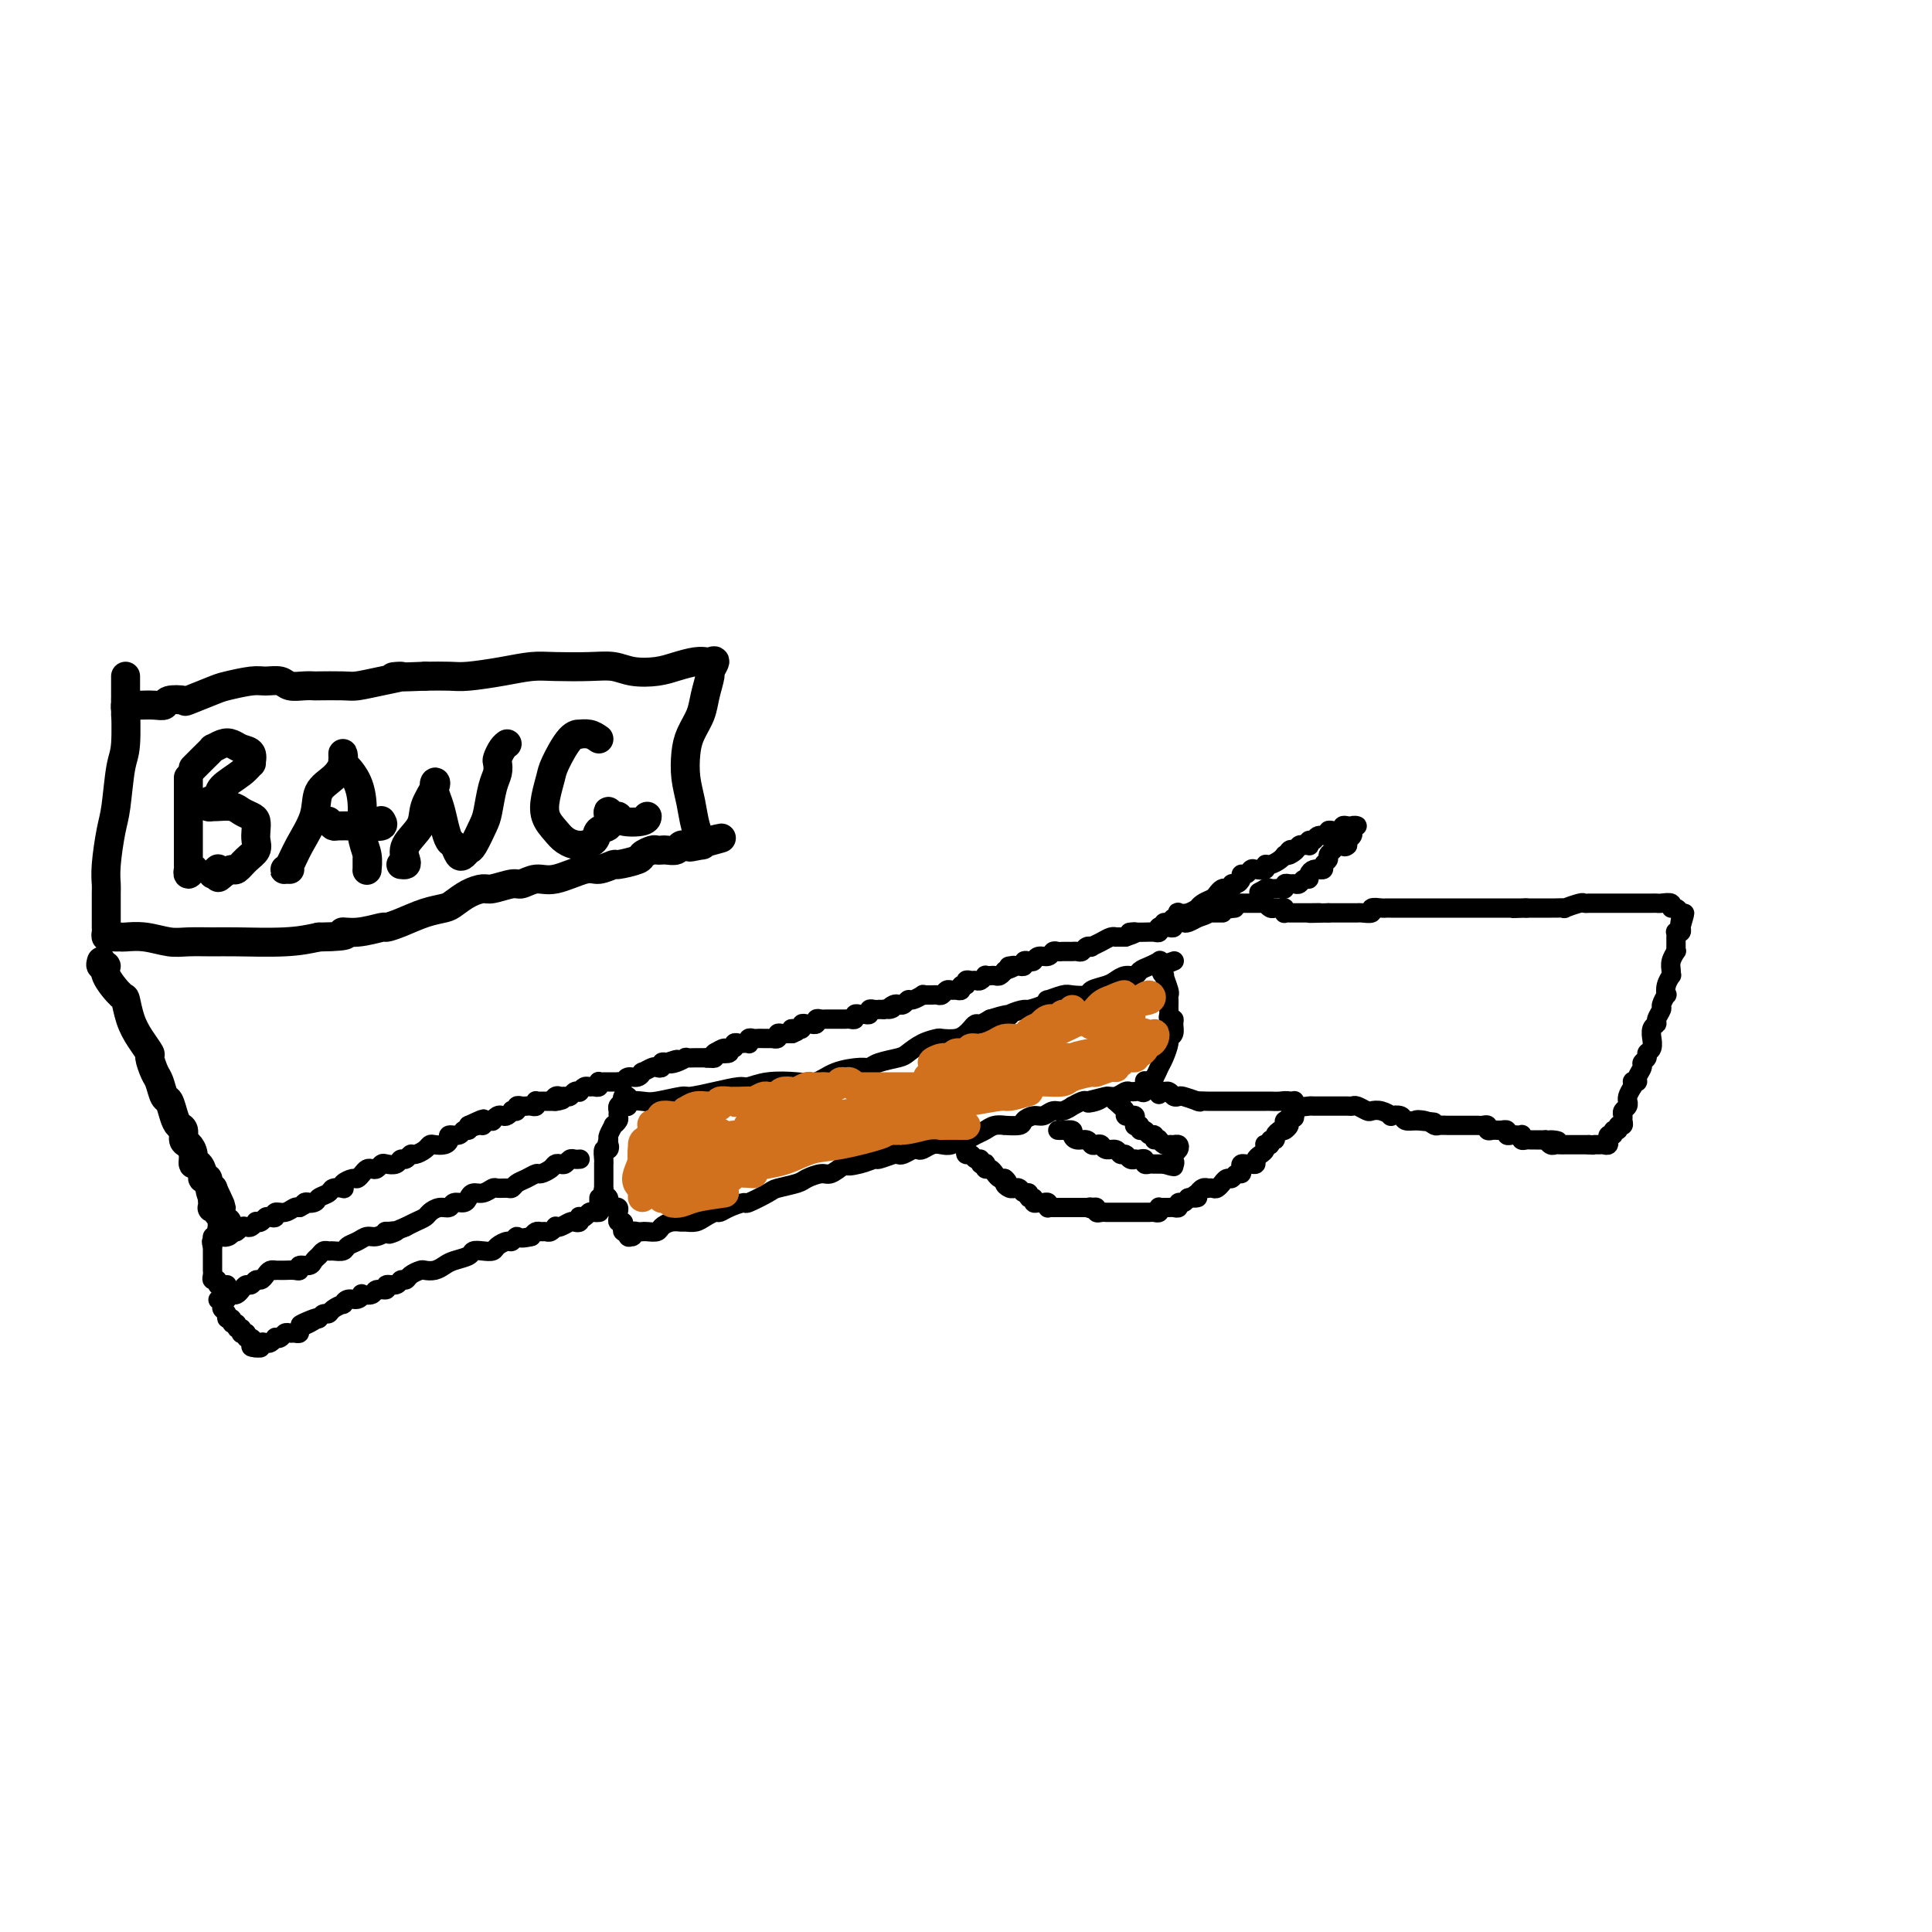<svg viewBox='0 0 400 400' version='1.1' xmlns='http://www.w3.org/2000/svg' xmlns:xlink='http://www.w3.org/1999/xlink'><g fill='none' stroke='#000000' stroke-width='4' stroke-linecap='round' stroke-linejoin='round'><path d='M130,228c0.111,-0.391 0.222,-0.781 0,-1c-0.222,-0.219 -0.777,-0.266 -1,0c-0.223,0.266 -0.112,0.845 0,1c0.112,0.155 0.227,-0.113 0,0c-0.227,0.113 -0.797,0.609 -1,1c-0.203,0.391 -0.039,0.677 0,1c0.039,0.323 -0.046,0.682 0,1c0.046,0.318 0.222,0.596 0,1c-0.222,0.404 -0.843,0.933 -1,1c-0.157,0.067 0.150,-0.328 0,0c-0.150,0.328 -0.757,1.379 -1,2c-0.243,0.621 -0.121,0.810 0,1'/><path d='M126,236c-0.635,1.396 -0.223,0.886 0,1c0.223,0.114 0.256,0.852 0,1c-0.256,0.148 -0.801,-0.293 -1,0c-0.199,0.293 -0.053,1.321 0,2c0.053,0.679 0.014,1.008 0,1c-0.014,-0.008 -0.004,-0.352 0,0c0.004,0.352 0.001,1.400 0,2c-0.001,0.600 -0.001,0.752 0,1c0.001,0.248 0.004,0.591 0,1c-0.004,0.409 -0.016,0.883 0,1c0.016,0.117 0.061,-0.123 0,0c-0.061,0.123 -0.228,0.607 0,1c0.228,0.393 0.849,0.693 1,1c0.151,0.307 -0.170,0.621 0,1c0.170,0.379 0.830,0.822 1,1c0.170,0.178 -0.152,0.090 0,0c0.152,-0.090 0.776,-0.183 1,0c0.224,0.183 0.046,0.640 0,1c-0.046,0.360 0.039,0.622 0,1c-0.039,0.378 -0.203,0.872 0,1c0.203,0.128 0.773,-0.109 1,0c0.227,0.109 0.112,0.565 0,1c-0.112,0.435 -0.223,0.848 0,1c0.223,0.152 0.778,0.043 1,0c0.222,-0.043 0.111,-0.022 0,0'/><path d='M130,255c0.709,1.603 -0.017,1.109 0,1c0.017,-0.109 0.777,0.167 1,0c0.223,-0.167 -0.091,-0.776 0,-1c0.091,-0.224 0.587,-0.063 1,0c0.413,0.063 0.743,0.027 1,0c0.257,-0.027 0.440,-0.046 1,0c0.560,0.046 1.497,0.156 2,0c0.503,-0.156 0.572,-0.577 1,-1c0.428,-0.423 1.217,-0.848 2,-1c0.783,-0.152 1.562,-0.031 2,0c0.438,0.031 0.537,-0.030 1,0c0.463,0.030 1.291,0.149 2,0c0.709,-0.149 1.297,-0.566 2,-1c0.703,-0.434 1.519,-0.885 2,-1c0.481,-0.115 0.626,0.106 1,0c0.374,-0.106 0.976,-0.539 2,-1c1.024,-0.461 2.470,-0.950 3,-1c0.530,-0.050 0.143,0.338 1,0c0.857,-0.338 2.958,-1.401 4,-2c1.042,-0.599 1.027,-0.733 2,-1c0.973,-0.267 2.935,-0.665 4,-1c1.065,-0.335 1.234,-0.605 2,-1c0.766,-0.395 2.129,-0.914 3,-1c0.871,-0.086 1.249,0.261 2,0c0.751,-0.261 1.876,-1.131 3,-2'/><path d='M175,241c7.114,-2.183 2.400,-0.641 1,0c-1.400,0.641 0.514,0.382 2,0c1.486,-0.382 2.544,-0.886 3,-1c0.456,-0.114 0.311,0.162 1,0c0.689,-0.162 2.212,-0.762 3,-1c0.788,-0.238 0.840,-0.115 1,0c0.160,0.115 0.427,0.223 1,0c0.573,-0.223 1.452,-0.778 2,-1c0.548,-0.222 0.765,-0.111 1,0c0.235,0.111 0.487,0.222 1,0c0.513,-0.222 1.289,-0.777 2,-1c0.711,-0.223 1.359,-0.115 2,0c0.641,0.115 1.274,0.238 2,0c0.726,-0.238 1.545,-0.838 2,-1c0.455,-0.162 0.547,0.114 1,0c0.453,-0.114 1.267,-0.619 2,-1c0.733,-0.381 1.384,-0.637 2,-1c0.616,-0.363 1.197,-0.832 2,-1c0.803,-0.168 1.829,-0.035 2,0c0.171,0.035 -0.512,-0.028 0,0c0.512,0.028 2.220,0.147 3,0c0.780,-0.147 0.631,-0.560 1,-1c0.369,-0.440 1.256,-0.907 2,-1c0.744,-0.093 1.346,0.186 2,0c0.654,-0.186 1.359,-0.838 2,-1c0.641,-0.162 1.219,0.167 2,0c0.781,-0.167 1.766,-0.828 2,-1c0.234,-0.172 -0.283,0.146 0,0c0.283,-0.146 1.367,-0.756 2,-1c0.633,-0.244 0.817,-0.122 1,0'/><path d='M225,228c7.927,-2.029 2.744,-0.600 1,0c-1.744,0.600 -0.048,0.371 1,0c1.048,-0.371 1.448,-0.884 2,-1c0.552,-0.116 1.258,0.165 2,0c0.742,-0.165 1.522,-0.777 2,-1c0.478,-0.223 0.654,-0.058 1,0c0.346,0.058 0.863,0.008 1,0c0.137,-0.008 -0.107,0.025 0,0c0.107,-0.025 0.565,-0.110 1,0c0.435,0.110 0.848,0.414 1,0c0.152,-0.414 0.043,-1.547 0,-2c-0.043,-0.453 -0.022,-0.227 0,0'/><path d='M128,229c0.289,-0.030 0.578,-0.059 1,0c0.422,0.059 0.979,0.208 1,0c0.021,-0.208 -0.492,-0.773 0,-1c0.492,-0.227 1.988,-0.116 3,0c1.012,0.116 1.539,0.237 3,0c1.461,-0.237 3.857,-0.833 5,-1c1.143,-0.167 1.034,0.095 2,0c0.966,-0.095 3.006,-0.548 5,-1c1.994,-0.452 3.940,-0.904 5,-1c1.060,-0.096 1.233,0.164 2,0c0.767,-0.164 2.128,-0.752 4,-1c1.872,-0.248 4.256,-0.157 6,0c1.744,0.157 2.849,0.379 4,0c1.151,-0.379 2.346,-1.359 4,-2c1.654,-0.641 3.765,-0.944 5,-1c1.235,-0.056 1.593,0.136 2,0c0.407,-0.136 0.862,-0.601 2,-1c1.138,-0.399 2.957,-0.734 4,-1c1.043,-0.266 1.308,-0.463 2,-1c0.692,-0.537 1.810,-1.415 3,-2c1.190,-0.585 2.451,-0.877 3,-1c0.549,-0.123 0.385,-0.075 1,0c0.615,0.075 2.009,0.179 3,0c0.991,-0.179 1.578,-0.639 2,-1c0.422,-0.361 0.680,-0.623 1,-1c0.320,-0.377 0.701,-0.871 1,-1c0.299,-0.129 0.514,0.106 1,0c0.486,-0.106 1.243,-0.553 2,-1'/><path d='M205,211c6.236,-1.968 3.825,-0.386 3,0c-0.825,0.386 -0.063,-0.422 1,-1c1.063,-0.578 2.426,-0.924 3,-1c0.574,-0.076 0.360,0.120 1,0c0.640,-0.120 2.134,-0.554 3,-1c0.866,-0.446 1.105,-0.903 1,-1c-0.105,-0.097 -0.552,0.167 0,0c0.552,-0.167 2.105,-0.766 3,-1c0.895,-0.234 1.132,-0.104 2,0c0.868,0.104 2.368,0.182 3,0c0.632,-0.182 0.397,-0.622 1,-1c0.603,-0.378 2.045,-0.693 3,-1c0.955,-0.307 1.424,-0.607 2,-1c0.576,-0.393 1.258,-0.879 2,-1c0.742,-0.121 1.544,0.125 2,0c0.456,-0.125 0.567,-0.619 1,-1c0.433,-0.381 1.188,-0.649 2,-1c0.812,-0.351 1.680,-0.787 2,-1c0.320,-0.213 0.091,-0.204 0,0c-0.091,0.204 -0.046,0.602 0,1'/><path d='M240,200c5.637,-1.835 2.228,-0.923 1,0c-1.228,0.923 -0.277,1.858 0,2c0.277,0.142 -0.122,-0.509 0,0c0.122,0.509 0.765,2.178 1,3c0.235,0.822 0.063,0.797 0,1c-0.063,0.203 -0.018,0.633 0,1c0.018,0.367 0.009,0.672 0,1c-0.009,0.328 -0.017,0.678 0,1c0.017,0.322 0.058,0.615 0,1c-0.058,0.385 -0.216,0.863 0,1c0.216,0.137 0.805,-0.067 1,0c0.195,0.067 -0.003,0.406 0,1c0.003,0.594 0.208,1.443 0,2c-0.208,0.557 -0.829,0.821 -1,1c-0.171,0.179 0.107,0.273 0,1c-0.107,0.727 -0.599,2.086 -1,3c-0.401,0.914 -0.710,1.383 -1,2c-0.290,0.617 -0.562,1.382 -1,2c-0.438,0.618 -1.041,1.089 -1,1c0.041,-0.089 0.726,-0.740 1,-1c0.274,-0.260 0.137,-0.130 0,0'/><path d='M124,248c0.000,0.417 0.000,0.833 0,1c0.000,0.167 0.000,0.083 0,0'/><path d='M124,251c0.089,-0.008 0.178,-0.016 0,0c-0.178,0.016 -0.622,0.056 -1,0c-0.378,-0.056 -0.689,-0.207 -1,0c-0.311,0.207 -0.623,0.774 -1,1c-0.377,0.226 -0.821,0.112 -1,0c-0.179,-0.112 -0.093,-0.223 0,0c0.093,0.223 0.193,0.778 0,1c-0.193,0.222 -0.678,0.111 -1,0c-0.322,-0.111 -0.482,-0.222 -1,0c-0.518,0.222 -1.396,0.777 -2,1c-0.604,0.223 -0.935,0.112 -1,0c-0.065,-0.112 0.137,-0.227 0,0c-0.137,0.227 -0.614,0.796 -1,1c-0.386,0.204 -0.681,0.044 -1,0c-0.319,-0.044 -0.663,0.026 -1,0c-0.337,-0.026 -0.668,-0.150 -1,0c-0.332,0.150 -0.666,0.575 -1,1'/><path d='M110,256c-2.793,0.710 -2.775,-0.016 -3,0c-0.225,0.016 -0.693,0.775 -1,1c-0.307,0.225 -0.454,-0.084 -1,0c-0.546,0.084 -1.492,0.561 -2,1c-0.508,0.439 -0.576,0.839 -1,1c-0.424,0.161 -1.202,0.085 -2,0c-0.798,-0.085 -1.617,-0.177 -2,0c-0.383,0.177 -0.330,0.622 -1,1c-0.670,0.378 -2.062,0.689 -3,1c-0.938,0.311 -1.421,0.622 -2,1c-0.579,0.378 -1.254,0.823 -2,1c-0.746,0.177 -1.562,0.085 -2,0c-0.438,-0.085 -0.497,-0.162 -1,0c-0.503,0.162 -1.449,0.564 -2,1c-0.551,0.436 -0.706,0.905 -1,1c-0.294,0.095 -0.727,-0.186 -1,0c-0.273,0.186 -0.386,0.838 -1,1c-0.614,0.162 -1.727,-0.167 -2,0c-0.273,0.167 0.295,0.828 0,1c-0.295,0.172 -1.454,-0.146 -2,0c-0.546,0.146 -0.478,0.756 -1,1c-0.522,0.244 -1.633,0.122 -2,0c-0.367,-0.122 0.008,-0.244 0,0c-0.008,0.244 -0.401,0.853 -1,1c-0.599,0.147 -1.403,-0.167 -2,0c-0.597,0.167 -0.986,0.814 -1,1c-0.014,0.186 0.347,-0.091 0,0c-0.347,0.091 -1.402,0.550 -2,1c-0.598,0.450 -0.738,0.890 -1,1c-0.262,0.110 -0.646,-0.112 -1,0c-0.354,0.112 -0.677,0.556 -1,1'/><path d='M66,273c-7.006,2.581 -2.521,0.534 -1,0c1.521,-0.534 0.079,0.446 -1,1c-1.079,0.554 -1.795,0.683 -2,1c-0.205,0.317 0.100,0.821 0,1c-0.100,0.179 -0.605,0.034 -1,0c-0.395,-0.034 -0.679,0.042 -1,0c-0.321,-0.042 -0.677,-0.204 -1,0c-0.323,0.204 -0.611,0.773 -1,1c-0.389,0.227 -0.879,0.112 -1,0c-0.121,-0.112 0.126,-0.222 0,0c-0.126,0.222 -0.626,0.777 -1,1c-0.374,0.223 -0.622,0.113 -1,0c-0.378,-0.113 -0.886,-0.229 -1,0c-0.114,0.229 0.165,0.804 0,1c-0.165,0.196 -0.775,0.014 -1,0c-0.225,-0.014 -0.064,0.139 0,0c0.064,-0.139 0.032,-0.569 0,-1'/><path d='M53,278c-2.022,1.000 -0.578,1.000 0,1c0.578,-0.000 0.289,0.000 0,0'/><path d='M120,240c0.089,-0.008 0.179,-0.016 0,0c-0.179,0.016 -0.626,0.056 -1,0c-0.374,-0.056 -0.677,-0.208 -1,0c-0.323,0.208 -0.668,0.778 -1,1c-0.332,0.222 -0.651,0.097 -1,0c-0.349,-0.097 -0.726,-0.167 -1,0c-0.274,0.167 -0.444,0.569 -1,1c-0.556,0.431 -1.497,0.890 -2,1c-0.503,0.110 -0.567,-0.128 -1,0c-0.433,0.128 -1.233,0.623 -2,1c-0.767,0.377 -1.500,0.636 -2,1c-0.500,0.364 -0.767,0.834 -1,1c-0.233,0.166 -0.433,0.030 -1,0c-0.567,-0.030 -1.500,0.047 -2,0c-0.500,-0.047 -0.567,-0.219 -1,0c-0.433,0.219 -1.233,0.828 -2,1c-0.767,0.172 -1.500,-0.094 -2,0c-0.500,0.094 -0.767,0.546 -1,1c-0.233,0.454 -0.434,0.909 -1,1c-0.566,0.091 -1.499,-0.183 -2,0c-0.501,0.183 -0.571,0.822 -1,1c-0.429,0.178 -1.219,-0.106 -2,0c-0.781,0.106 -1.555,0.603 -2,1c-0.445,0.397 -0.563,0.694 -1,1c-0.437,0.306 -1.195,0.621 -2,1c-0.805,0.379 -1.659,0.823 -2,1c-0.341,0.177 -0.171,0.089 0,0'/><path d='M84,254c-5.894,2.388 -2.629,1.357 -2,1c0.629,-0.357 -1.378,-0.040 -2,0c-0.622,0.040 0.142,-0.197 0,0c-0.142,0.197 -1.189,0.827 -2,1c-0.811,0.173 -1.387,-0.111 -2,0c-0.613,0.111 -1.263,0.619 -2,1c-0.737,0.381 -1.559,0.637 -2,1c-0.441,0.363 -0.499,0.832 -1,1c-0.501,0.168 -1.444,0.034 -2,0c-0.556,-0.034 -0.725,0.034 -1,0c-0.275,-0.034 -0.656,-0.168 -1,0c-0.344,0.168 -0.652,0.637 -1,1c-0.348,0.363 -0.736,0.619 -1,1c-0.264,0.381 -0.403,0.887 -1,1c-0.597,0.113 -1.651,-0.166 -2,0c-0.349,0.166 0.008,0.776 0,1c-0.008,0.224 -0.379,0.060 -1,0c-0.621,-0.060 -1.490,-0.017 -2,0c-0.510,0.017 -0.662,0.007 -1,0c-0.338,-0.007 -0.864,-0.012 -1,0c-0.136,0.012 0.118,0.041 0,0c-0.118,-0.041 -0.609,-0.151 -1,0c-0.391,0.151 -0.682,0.561 -1,1c-0.318,0.439 -0.663,0.905 -1,1c-0.337,0.095 -0.668,-0.181 -1,0c-0.332,0.181 -0.666,0.819 -1,1c-0.334,0.181 -0.667,-0.096 -1,0c-0.333,0.096 -0.667,0.564 -1,1c-0.333,0.436 -0.667,0.839 -1,1c-0.333,0.161 -0.667,0.081 -1,0'/><path d='M48,268c-5.587,2.161 -1.553,0.564 0,0c1.553,-0.564 0.627,-0.096 0,0c-0.627,0.096 -0.954,-0.182 -1,0c-0.046,0.182 0.188,0.822 0,1c-0.188,0.178 -0.798,-0.106 -1,0c-0.202,0.106 0.002,0.602 0,1c-0.002,0.398 -0.212,0.699 0,1c0.212,0.301 0.845,0.601 1,1c0.155,0.399 -0.170,0.895 0,1c0.170,0.105 0.834,-0.183 1,0c0.166,0.183 -0.166,0.837 0,1c0.166,0.163 0.828,-0.167 1,0c0.172,0.167 -0.147,0.829 0,1c0.147,0.171 0.761,-0.150 1,0c0.239,0.150 0.103,0.771 0,1c-0.103,0.229 -0.172,0.065 0,0c0.172,-0.065 0.586,-0.033 1,0'/><path d='M51,276c0.571,0.707 -0.001,0.974 0,1c0.001,0.026 0.575,-0.189 1,0c0.425,0.189 0.702,0.783 1,1c0.298,0.217 0.619,0.059 1,0c0.381,-0.059 0.823,-0.017 1,0c0.177,0.017 0.088,0.008 0,0'/><path d='M47,266c-0.301,-0.032 -0.603,-0.064 -1,0c-0.397,0.064 -0.891,0.223 -1,0c-0.109,-0.223 0.167,-0.830 0,-1c-0.167,-0.170 -0.777,0.095 -1,0c-0.223,-0.095 -0.060,-0.550 0,-1c0.060,-0.450 0.016,-0.894 0,-1c-0.016,-0.106 -0.004,0.125 0,0c0.004,-0.125 0.001,-0.607 0,-1c-0.001,-0.393 -0.000,-0.697 0,-1c0.000,-0.303 0.000,-0.603 0,-1c-0.000,-0.397 -0.000,-0.890 0,-1c0.000,-0.110 0.000,0.163 0,0c-0.000,-0.163 -0.000,-0.761 0,-1c0.000,-0.239 0.000,-0.120 0,0'/><path d='M44,258c-0.451,-1.399 -0.079,-0.897 0,-1c0.079,-0.103 -0.133,-0.813 0,-1c0.133,-0.187 0.613,0.147 1,0c0.387,-0.147 0.681,-0.775 1,-1c0.319,-0.225 0.663,-0.046 1,0c0.337,0.046 0.667,-0.039 1,0c0.333,0.039 0.667,0.203 1,0c0.333,-0.203 0.663,-0.773 1,-1c0.337,-0.227 0.682,-0.112 1,0c0.318,0.112 0.610,0.223 1,0c0.390,-0.223 0.878,-0.778 1,-1c0.122,-0.222 -0.121,-0.111 0,0c0.121,0.111 0.605,0.222 1,0c0.395,-0.222 0.700,-0.776 1,-1c0.300,-0.224 0.595,-0.116 1,0c0.405,0.116 0.921,0.241 1,0c0.079,-0.241 -0.280,-0.849 0,-1c0.280,-0.151 1.199,0.155 2,0c0.801,-0.155 1.485,-0.773 2,-1c0.515,-0.227 0.861,-0.065 1,0c0.139,0.065 0.069,0.032 0,0'/><path d='M62,250c2.898,-1.477 1.142,-1.170 1,-1c-0.142,0.170 1.328,0.203 2,0c0.672,-0.203 0.545,-0.642 1,-1c0.455,-0.358 1.493,-0.634 2,-1c0.507,-0.366 0.482,-0.820 1,-1c0.518,-0.180 1.578,-0.086 2,0c0.422,0.086 0.207,0.164 0,0c-0.207,-0.164 -0.406,-0.569 0,-1c0.406,-0.431 1.418,-0.886 2,-1c0.582,-0.114 0.733,0.114 1,0c0.267,-0.114 0.649,-0.570 1,-1c0.351,-0.430 0.670,-0.833 1,-1c0.330,-0.167 0.669,-0.096 1,0c0.331,0.096 0.652,0.218 1,0c0.348,-0.218 0.723,-0.775 1,-1c0.277,-0.225 0.456,-0.117 1,0c0.544,0.117 1.454,0.242 2,0c0.546,-0.242 0.727,-0.852 1,-1c0.273,-0.148 0.637,0.167 1,0c0.363,-0.167 0.726,-0.815 1,-1c0.274,-0.185 0.458,0.095 1,0c0.542,-0.095 1.442,-0.564 2,-1c0.558,-0.436 0.775,-0.839 1,-1c0.225,-0.161 0.459,-0.081 1,0c0.541,0.081 1.387,0.161 2,0c0.613,-0.161 0.991,-0.564 1,-1c0.009,-0.436 -0.351,-0.904 0,-1c0.351,-0.096 1.414,0.180 2,0c0.586,-0.180 0.696,-0.818 1,-1c0.304,-0.182 0.801,0.091 1,0c0.199,-0.091 0.099,-0.545 0,-1'/><path d='M97,233c5.593,-2.626 2.077,-0.690 1,0c-1.077,0.690 0.285,0.133 1,0c0.715,-0.133 0.783,0.157 1,0c0.217,-0.157 0.583,-0.760 1,-1c0.417,-0.240 0.885,-0.116 1,0c0.115,0.116 -0.123,0.223 0,0c0.123,-0.223 0.606,-0.778 1,-1c0.394,-0.222 0.698,-0.111 1,0c0.302,0.111 0.602,0.222 1,0c0.398,-0.222 0.894,-0.778 1,-1c0.106,-0.222 -0.179,-0.112 0,0c0.179,0.112 0.821,0.226 1,0c0.179,-0.226 -0.106,-0.792 0,-1c0.106,-0.208 0.603,-0.060 1,0c0.397,0.060 0.694,0.030 1,0c0.306,-0.030 0.621,-0.061 1,0c0.379,0.061 0.824,0.212 1,0c0.176,-0.212 0.085,-0.789 0,-1c-0.085,-0.211 -0.163,-0.057 0,0c0.163,0.057 0.569,0.015 1,0c0.431,-0.015 0.889,-0.004 1,0c0.111,0.004 -0.124,0.001 0,0c0.124,-0.001 0.607,-0.000 1,0c0.393,0.000 0.697,0.000 1,0'/><path d='M115,228c2.797,-0.713 0.791,0.006 0,0c-0.791,-0.006 -0.367,-0.737 0,-1c0.367,-0.263 0.677,-0.057 1,0c0.323,0.057 0.660,-0.036 1,0c0.340,0.036 0.682,0.202 1,0c0.318,-0.202 0.610,-0.772 1,-1c0.390,-0.228 0.878,-0.114 1,0c0.122,0.114 -0.121,0.228 0,0c0.121,-0.228 0.607,-0.797 1,-1c0.393,-0.203 0.693,-0.040 1,0c0.307,0.040 0.621,-0.042 1,0c0.379,0.042 0.823,0.207 1,0c0.177,-0.207 0.089,-0.788 0,-1c-0.089,-0.212 -0.177,-0.057 0,0c0.177,0.057 0.621,0.015 1,0c0.379,-0.015 0.693,-0.003 1,0c0.307,0.003 0.606,-0.003 1,0c0.394,0.003 0.882,0.016 1,0c0.118,-0.016 -0.136,-0.061 0,0c0.136,0.061 0.662,0.228 1,0c0.338,-0.228 0.490,-0.849 1,-1c0.510,-0.151 1.379,0.170 2,0c0.621,-0.170 0.993,-0.829 1,-1c0.007,-0.171 -0.353,0.147 0,0c0.353,-0.147 1.418,-0.758 2,-1c0.582,-0.242 0.682,-0.117 1,0c0.318,0.117 0.855,0.224 1,0c0.145,-0.224 -0.101,-0.778 0,-1c0.101,-0.222 0.551,-0.111 1,0'/><path d='M138,220c3.759,-1.254 1.655,-0.389 1,0c-0.655,0.389 0.139,0.300 1,0c0.861,-0.300 1.790,-0.812 2,-1c0.210,-0.188 -0.298,-0.051 0,0c0.298,0.051 1.403,0.015 2,0c0.597,-0.015 0.685,-0.008 1,0c0.315,0.008 0.858,0.016 1,0c0.142,-0.016 -0.116,-0.056 0,0c0.116,0.056 0.608,0.206 1,0c0.392,-0.206 0.686,-0.770 1,-1c0.314,-0.230 0.648,-0.128 1,0c0.352,0.128 0.723,0.282 1,0c0.277,-0.282 0.459,-0.999 0,-1c-0.459,-0.001 -1.560,0.714 -2,1c-0.440,0.286 -0.220,0.143 0,0'/><path d='M147,219c0.436,0.111 0.872,0.222 1,0c0.128,-0.222 -0.053,-0.776 0,-1c0.053,-0.224 0.339,-0.116 1,0c0.661,0.116 1.697,0.241 2,0c0.303,-0.241 -0.126,-0.849 0,-1c0.126,-0.151 0.808,0.155 1,0c0.192,-0.155 -0.106,-0.773 0,-1c0.106,-0.227 0.616,-0.065 1,0c0.384,0.065 0.642,0.031 1,0c0.358,-0.031 0.817,-0.061 1,0c0.183,0.061 0.089,0.212 0,0c-0.089,-0.212 -0.174,-0.789 0,-1c0.174,-0.211 0.606,-0.057 1,0c0.394,0.057 0.751,0.016 1,0c0.249,-0.016 0.392,-0.008 1,0c0.608,0.008 1.683,0.016 2,0c0.317,-0.016 -0.122,-0.057 0,0c0.122,0.057 0.806,0.211 1,0c0.194,-0.211 -0.103,-0.789 0,-1c0.103,-0.211 0.605,-0.057 1,0c0.395,0.057 0.684,0.016 1,0c0.316,-0.016 0.658,-0.008 1,0'/><path d='M164,214c2.586,-0.996 0.552,-0.985 0,-1c-0.552,-0.015 0.378,-0.057 1,0c0.622,0.057 0.936,0.211 1,0c0.064,-0.211 -0.122,-0.788 0,-1c0.122,-0.212 0.554,-0.061 1,0c0.446,0.061 0.907,0.030 1,0c0.093,-0.030 -0.183,-0.061 0,0c0.183,0.061 0.824,0.212 1,0c0.176,-0.212 -0.111,-0.789 0,-1c0.111,-0.211 0.622,-0.057 1,0c0.378,0.057 0.622,0.015 1,0c0.378,-0.015 0.889,-0.004 1,0c0.111,0.004 -0.177,0.001 0,0c0.177,-0.001 0.821,-0.001 1,0c0.179,0.001 -0.106,0.001 0,0c0.106,-0.001 0.602,-0.004 1,0c0.398,0.004 0.698,0.015 1,0c0.302,-0.015 0.605,-0.057 1,0c0.395,0.057 0.880,0.212 1,0c0.120,-0.212 -0.126,-0.793 0,-1c0.126,-0.207 0.625,-0.041 1,0c0.375,0.041 0.626,-0.041 1,0c0.374,0.041 0.870,0.207 1,0c0.130,-0.207 -0.106,-0.788 0,-1c0.106,-0.212 0.554,-0.057 1,0c0.446,0.057 0.889,0.015 1,0c0.111,-0.015 -0.111,-0.004 0,0c0.111,0.004 0.556,0.002 1,0'/><path d='M183,209c3.122,-0.712 1.428,0.006 1,0c-0.428,-0.006 0.410,-0.738 1,-1c0.590,-0.262 0.930,-0.055 1,0c0.070,0.055 -0.131,-0.042 0,0c0.131,0.042 0.595,0.221 1,0c0.405,-0.221 0.753,-0.844 1,-1c0.247,-0.156 0.395,0.154 1,0c0.605,-0.154 1.668,-0.774 2,-1c0.332,-0.226 -0.066,-0.060 0,0c0.066,0.060 0.595,0.012 1,0c0.405,-0.012 0.686,0.011 1,0c0.314,-0.011 0.661,-0.056 1,0c0.339,0.056 0.669,0.212 1,0c0.331,-0.212 0.662,-0.793 1,-1c0.338,-0.207 0.683,-0.040 1,0c0.317,0.040 0.606,-0.046 1,0c0.394,0.046 0.893,0.223 1,0c0.107,-0.223 -0.179,-0.845 0,-1c0.179,-0.155 0.821,0.155 1,0c0.179,-0.155 -0.106,-0.777 0,-1c0.106,-0.223 0.602,-0.046 1,0c0.398,0.046 0.698,-0.040 1,0c0.302,0.040 0.606,0.207 1,0c0.394,-0.207 0.879,-0.786 1,-1c0.121,-0.214 -0.122,-0.061 0,0c0.122,0.061 0.607,0.030 1,0c0.393,-0.030 0.693,-0.060 1,0c0.307,0.060 0.621,0.208 1,0c0.379,-0.208 0.823,-0.774 1,-1c0.177,-0.226 0.089,-0.113 0,0'/><path d='M208,201c4.045,-1.465 1.657,-1.128 1,-1c-0.657,0.128 0.415,0.048 1,0c0.585,-0.048 0.682,-0.064 1,0c0.318,0.064 0.858,0.209 1,0c0.142,-0.209 -0.113,-0.773 0,-1c0.113,-0.227 0.594,-0.117 1,0c0.406,0.117 0.739,0.242 1,0c0.261,-0.242 0.451,-0.849 1,-1c0.549,-0.151 1.456,0.156 2,0c0.544,-0.156 0.724,-0.774 1,-1c0.276,-0.226 0.648,-0.061 1,0c0.352,0.061 0.686,0.016 1,0c0.314,-0.016 0.609,-0.003 1,0c0.391,0.003 0.878,-0.003 1,0c0.122,0.003 -0.121,0.015 0,0c0.121,-0.015 0.605,-0.056 1,0c0.395,0.056 0.700,0.208 1,0c0.300,-0.208 0.595,-0.778 1,-1c0.405,-0.222 0.922,-0.098 1,0c0.078,0.098 -0.281,0.170 0,0c0.281,-0.170 1.203,-0.581 2,-1c0.797,-0.419 1.471,-0.844 2,-1c0.529,-0.156 0.915,-0.042 1,0c0.085,0.042 -0.131,0.011 0,0c0.131,-0.011 0.609,-0.003 1,0c0.391,0.003 0.696,0.002 1,0'/><path d='M233,194c4.027,-1.309 1.593,-1.083 1,-1c-0.593,0.083 0.654,0.023 1,0c0.346,-0.023 -0.208,-0.010 0,0c0.208,0.010 1.179,0.017 2,0c0.821,-0.017 1.491,-0.057 2,0c0.509,0.057 0.857,0.211 1,0c0.143,-0.211 0.081,-0.788 0,-1c-0.081,-0.212 -0.180,-0.061 0,0c0.180,0.061 0.641,0.030 1,0c0.359,-0.030 0.617,-0.061 1,0c0.383,0.061 0.890,0.212 1,0c0.110,-0.212 -0.179,-0.788 0,-1c0.179,-0.212 0.826,-0.061 1,0c0.174,0.061 -0.125,0.030 0,0c0.125,-0.030 0.673,-0.060 1,0c0.327,0.060 0.434,0.208 1,0c0.566,-0.208 1.590,-0.774 2,-1c0.410,-0.226 0.205,-0.113 0,0'/><path d='M248,190c2.731,-0.845 2.057,-0.959 2,-1c-0.057,-0.041 0.502,-0.011 1,0c0.498,0.011 0.936,0.003 1,0c0.064,-0.003 -0.245,-0.001 0,0c0.245,0.001 1.045,0.000 1,0c-0.045,-0.000 -0.935,-0.000 -1,0c-0.065,0.000 0.696,0.000 1,0c0.304,-0.000 0.152,-0.000 0,0'/><path d='M243,227c-0.340,-0.433 -0.680,-0.866 -1,-1c-0.320,-0.134 -0.619,0.031 -1,0c-0.381,-0.031 -0.845,-0.258 -1,0c-0.155,0.258 -0.000,1.001 0,1c0.000,-0.001 -0.154,-0.746 0,-1c0.154,-0.254 0.617,-0.016 1,0c0.383,0.016 0.685,-0.189 1,0c0.315,0.189 0.641,0.772 1,1c0.359,0.228 0.750,0.100 1,0c0.250,-0.100 0.357,-0.171 1,0c0.643,0.171 1.821,0.586 3,1'/><path d='M248,228c1.126,0.309 -0.061,0.083 0,0c0.061,-0.083 1.368,-0.022 2,0c0.632,0.022 0.588,0.006 1,0c0.412,-0.006 1.279,-0.002 2,0c0.721,0.002 1.296,0.000 2,0c0.704,-0.000 1.536,-0.000 2,0c0.464,0.000 0.561,0.000 1,0c0.439,-0.000 1.220,-0.001 2,0c0.780,0.001 1.560,0.004 2,0c0.440,-0.004 0.542,-0.015 1,0c0.458,0.015 1.274,0.057 2,0c0.726,-0.057 1.363,-0.211 2,0c0.637,0.211 1.274,0.789 2,1c0.726,0.211 1.541,0.057 2,0c0.459,-0.057 0.560,-0.015 1,0c0.440,0.015 1.217,0.004 2,0c0.783,-0.004 1.571,-0.002 2,0c0.429,0.002 0.500,0.004 1,0c0.500,-0.004 1.429,-0.015 2,0c0.571,0.015 0.785,0.056 1,0c0.215,-0.056 0.430,-0.207 1,0c0.570,0.207 1.496,0.774 2,1c0.504,0.226 0.587,0.112 1,0c0.413,-0.112 1.156,-0.222 2,0c0.844,0.222 1.789,0.778 2,1c0.211,0.222 -0.311,0.112 0,0c0.311,-0.112 1.454,-0.226 2,0c0.546,0.226 0.493,0.792 1,1c0.507,0.208 1.573,0.060 2,0c0.427,-0.060 0.213,-0.030 0,0'/><path d='M293,232c7.157,0.635 2.550,0.223 1,0c-1.550,-0.223 -0.043,-0.256 1,0c1.043,0.256 1.624,0.801 2,1c0.376,0.199 0.549,0.053 1,0c0.451,-0.053 1.181,-0.014 2,0c0.819,0.014 1.729,0.004 2,0c0.271,-0.004 -0.096,-0.001 0,0c0.096,0.001 0.657,-0.001 1,0c0.343,0.001 0.469,0.004 1,0c0.531,-0.004 1.466,-0.015 2,0c0.534,0.015 0.668,0.057 1,0c0.332,-0.057 0.864,-0.211 1,0c0.136,0.211 -0.122,0.789 0,1c0.122,0.211 0.625,0.056 1,0c0.375,-0.056 0.621,-0.011 1,0c0.379,0.011 0.889,-0.011 1,0c0.111,0.011 -0.178,0.055 0,0c0.178,-0.055 0.822,-0.211 1,0c0.178,0.211 -0.110,0.788 0,1c0.110,0.212 0.617,0.061 1,0c0.383,-0.061 0.641,-0.030 1,0c0.359,0.030 0.817,0.061 1,0c0.183,-0.061 0.091,-0.212 0,0c-0.091,0.212 -0.179,0.789 0,1c0.179,0.211 0.626,0.057 1,0c0.374,-0.057 0.675,-0.015 1,0c0.325,0.015 0.675,0.004 1,0c0.325,-0.004 0.626,-0.001 1,0c0.374,0.001 0.821,0.000 1,0c0.179,-0.000 0.089,-0.000 0,0'/><path d='M320,236c4.417,0.558 1.958,-0.047 1,0c-0.958,0.047 -0.415,0.745 0,1c0.415,0.255 0.703,0.068 1,0c0.297,-0.068 0.605,-0.018 1,0c0.395,0.018 0.879,0.005 1,0c0.121,-0.005 -0.122,-0.001 0,0c0.122,0.001 0.607,0.000 1,0c0.393,-0.000 0.693,-0.000 1,0c0.307,0.000 0.621,0.000 1,0c0.379,-0.000 0.823,-0.000 1,0c0.177,0.000 0.086,0.000 0,0c-0.086,-0.000 -0.167,-0.000 0,0c0.167,0.000 0.584,0.000 1,0'/><path d='M329,237c1.570,0.153 0.995,0.037 1,0c0.005,-0.037 0.590,0.005 1,0c0.410,-0.005 0.645,-0.058 1,0c0.355,0.058 0.831,0.227 1,0c0.169,-0.227 0.030,-0.849 0,-1c-0.030,-0.151 0.049,0.171 0,0c-0.049,-0.171 -0.224,-0.834 0,-1c0.224,-0.166 0.848,0.167 1,0c0.152,-0.167 -0.170,-0.832 0,-1c0.170,-0.168 0.830,0.162 1,0c0.170,-0.162 -0.152,-0.817 0,-1c0.152,-0.183 0.776,0.106 1,0c0.224,-0.106 0.046,-0.607 0,-1c-0.046,-0.393 0.040,-0.679 0,-1c-0.040,-0.321 -0.208,-0.677 0,-1c0.208,-0.323 0.790,-0.614 1,-1c0.210,-0.386 0.046,-0.866 0,-1c-0.046,-0.134 0.026,0.079 0,0c-0.026,-0.079 -0.150,-0.451 0,-1c0.150,-0.549 0.575,-1.274 1,-2'/><path d='M338,225c0.244,-1.473 -0.146,-1.154 0,-1c0.146,0.154 0.828,0.144 1,0c0.172,-0.144 -0.165,-0.420 0,-1c0.165,-0.580 0.833,-1.463 1,-2c0.167,-0.537 -0.165,-0.726 0,-1c0.165,-0.274 0.829,-0.632 1,-1c0.171,-0.368 -0.151,-0.746 0,-1c0.151,-0.254 0.777,-0.383 1,-1c0.223,-0.617 0.045,-1.722 0,-2c-0.045,-0.278 0.045,0.272 0,0c-0.045,-0.272 -0.223,-1.367 0,-2c0.223,-0.633 0.848,-0.804 1,-1c0.152,-0.196 -0.169,-0.415 0,-1c0.169,-0.585 0.829,-1.535 1,-2c0.171,-0.465 -0.147,-0.444 0,-1c0.147,-0.556 0.757,-1.689 1,-2c0.243,-0.311 0.118,0.202 0,0c-0.118,-0.202 -0.229,-1.117 0,-2c0.229,-0.883 0.797,-1.733 1,-2c0.203,-0.267 0.040,0.048 0,0c-0.040,-0.048 0.042,-0.460 0,-1c-0.042,-0.540 -0.207,-1.209 0,-2c0.207,-0.791 0.788,-1.704 1,-2c0.212,-0.296 0.056,0.026 0,0c-0.056,-0.026 -0.011,-0.398 0,-1c0.011,-0.602 -0.011,-1.432 0,-2c0.011,-0.568 0.054,-0.874 0,-1c-0.054,-0.126 -0.207,-0.072 0,0c0.207,0.072 0.773,0.164 1,0c0.227,-0.164 0.113,-0.582 0,-1'/><path d='M348,192c1.546,-5.288 0.412,-2.010 0,-1c-0.412,1.010 -0.100,-0.250 0,-1c0.100,-0.750 -0.010,-0.989 0,-1c0.010,-0.011 0.140,0.207 0,0c-0.140,-0.207 -0.548,-0.840 -1,-1c-0.452,-0.160 -0.946,0.153 -1,0c-0.054,-0.153 0.332,-0.773 0,-1c-0.332,-0.227 -1.383,-0.061 -2,0c-0.617,0.061 -0.800,0.016 -1,0c-0.200,-0.016 -0.416,-0.004 -1,0c-0.584,0.004 -1.535,0.001 -2,0c-0.465,-0.001 -0.443,-0.000 -1,0c-0.557,0.000 -1.692,0.000 -2,0c-0.308,-0.000 0.212,-0.000 0,0c-0.212,0.000 -1.156,-0.000 -2,0c-0.844,0.000 -1.589,0.000 -2,0c-0.411,-0.000 -0.489,-0.001 -1,0c-0.511,0.001 -1.455,0.004 -2,0c-0.545,-0.004 -0.690,-0.015 -1,0c-0.310,0.015 -0.783,0.057 -1,0c-0.217,-0.057 -0.176,-0.211 -1,0c-0.824,0.211 -2.511,0.789 -3,1c-0.489,0.211 0.221,0.057 0,0c-0.221,-0.057 -1.372,-0.015 -2,0c-0.628,0.015 -0.732,0.004 -1,0c-0.268,-0.004 -0.701,-0.001 -1,0c-0.299,0.001 -0.465,0.000 -1,0c-0.535,-0.000 -1.439,-0.000 -2,0c-0.561,0.000 -0.781,0.000 -1,0'/><path d='M316,188c-4.891,0.155 -2.118,0.041 -1,0c1.118,-0.041 0.581,-0.011 0,0c-0.581,0.011 -1.206,0.003 -2,0c-0.794,-0.003 -1.757,-0.001 -2,0c-0.243,0.001 0.234,0.000 0,0c-0.234,-0.000 -1.180,-0.000 -2,0c-0.820,0.000 -1.516,0.000 -2,0c-0.484,-0.000 -0.757,-0.000 -1,0c-0.243,0.000 -0.454,0.000 -1,0c-0.546,-0.000 -1.425,-0.000 -2,0c-0.575,0.000 -0.844,0.000 -1,0c-0.156,-0.000 -0.198,-0.000 -1,0c-0.802,0.000 -2.365,0.000 -3,0c-0.635,-0.000 -0.341,-0.000 -1,0c-0.659,0.000 -2.270,0.000 -3,0c-0.730,-0.000 -0.578,-0.000 -1,0c-0.422,0.000 -1.419,0.000 -2,0c-0.581,-0.000 -0.748,-0.000 -1,0c-0.252,0.000 -0.591,0.000 -1,0c-0.409,-0.000 -0.888,-0.001 -1,0c-0.112,0.001 0.144,0.004 0,0c-0.144,-0.004 -0.686,-0.015 -1,0c-0.314,0.015 -0.398,0.057 -1,0c-0.602,-0.057 -1.720,-0.211 -2,0c-0.280,0.211 0.278,0.789 0,1c-0.278,0.211 -1.391,0.057 -2,0c-0.609,-0.057 -0.713,-0.015 -1,0c-0.287,0.015 -0.757,0.004 -1,0c-0.243,-0.004 -0.258,-0.001 -1,0c-0.742,0.001 -2.212,0.000 -3,0c-0.788,-0.000 -0.894,-0.000 -1,0'/><path d='M275,189c-6.687,0.155 -2.905,0.041 -2,0c0.905,-0.041 -1.067,-0.011 -2,0c-0.933,0.011 -0.828,0.003 -1,0c-0.172,-0.003 -0.621,0.000 -1,0c-0.379,-0.000 -0.689,-0.004 -1,0c-0.311,0.004 -0.622,0.015 -1,0c-0.378,-0.015 -0.822,-0.057 -1,0c-0.178,0.057 -0.089,0.212 0,0c0.089,-0.212 0.177,-0.793 0,-1c-0.177,-0.207 -0.621,-0.041 -1,0c-0.379,0.041 -0.693,-0.041 -1,0c-0.307,0.041 -0.607,0.207 -1,0c-0.393,-0.207 -0.879,-0.788 -1,-1c-0.121,-0.212 0.123,-0.057 0,0c-0.123,0.057 -0.611,0.015 -1,0c-0.389,-0.015 -0.678,-0.004 -1,0c-0.322,0.004 -0.677,0.001 -1,0c-0.323,-0.001 -0.612,-0.001 -1,0c-0.388,0.001 -0.874,0.004 -1,0c-0.126,-0.004 0.107,-0.015 0,0c-0.107,0.015 -0.554,0.056 -1,0c-0.446,-0.056 -0.889,-0.207 -1,0c-0.111,0.207 0.111,0.774 0,1c-0.111,0.226 -0.556,0.113 -1,0'/><path d='M254,188c-3.044,-0.156 -0.156,-0.044 1,0c1.156,0.044 0.578,0.022 0,0'/><path d='M241,192c-0.091,-0.455 -0.182,-0.910 0,-1c0.182,-0.090 0.636,0.186 1,0c0.364,-0.186 0.639,-0.833 1,-1c0.361,-0.167 0.808,0.148 1,0c0.192,-0.148 0.128,-0.757 0,-1c-0.128,-0.243 -0.319,-0.121 0,0c0.319,0.121 1.150,0.240 2,0c0.850,-0.240 1.719,-0.837 2,-1c0.281,-0.163 -0.027,0.110 0,0c0.027,-0.110 0.388,-0.604 1,-1c0.612,-0.396 1.474,-0.693 2,-1c0.526,-0.307 0.714,-0.622 1,-1c0.286,-0.378 0.668,-0.819 1,-1c0.332,-0.181 0.615,-0.104 1,0c0.385,0.104 0.873,0.234 1,0c0.127,-0.234 -0.107,-0.832 0,-1c0.107,-0.168 0.554,0.095 1,0c0.446,-0.095 0.892,-0.548 1,-1c0.108,-0.452 -0.121,-0.905 0,-1c0.121,-0.095 0.592,0.167 1,0c0.408,-0.167 0.752,-0.762 1,-1c0.248,-0.238 0.399,-0.119 1,0c0.601,0.119 1.653,0.238 2,0c0.347,-0.238 -0.012,-0.835 0,-1c0.012,-0.165 0.395,0.100 1,0c0.605,-0.100 1.432,-0.565 2,-1c0.568,-0.435 0.877,-0.838 1,-1c0.123,-0.162 0.062,-0.081 0,0'/><path d='M266,177c4.107,-2.255 1.874,-0.394 1,0c-0.874,0.394 -0.388,-0.679 0,-1c0.388,-0.321 0.679,0.111 1,0c0.321,-0.111 0.674,-0.766 1,-1c0.326,-0.234 0.627,-0.048 1,0c0.373,0.048 0.820,-0.044 1,0c0.180,0.044 0.095,0.223 0,0c-0.095,-0.223 -0.198,-0.848 0,-1c0.198,-0.152 0.697,0.170 1,0c0.303,-0.170 0.410,-0.830 1,-1c0.590,-0.170 1.665,0.152 2,0c0.335,-0.152 -0.069,-0.776 0,-1c0.069,-0.224 0.610,-0.046 1,0c0.390,0.046 0.629,-0.040 1,0c0.371,0.040 0.875,0.207 1,0c0.125,-0.207 -0.128,-0.789 0,-1c0.128,-0.211 0.637,-0.053 1,0c0.363,0.053 0.580,-0.001 1,0c0.420,0.001 1.042,0.056 1,0c-0.042,-0.056 -0.747,-0.222 -1,0c-0.253,0.222 -0.054,0.833 0,1c0.054,0.167 -0.037,-0.110 0,0c0.037,0.110 0.202,0.607 0,1c-0.202,0.393 -0.772,0.684 -1,1c-0.228,0.316 -0.114,0.658 0,1'/><path d='M279,175c-0.549,0.615 -0.922,0.154 -1,0c-0.078,-0.154 0.138,0.000 0,0c-0.138,-0.000 -0.629,-0.155 -1,0c-0.371,0.155 -0.620,0.620 -1,1c-0.380,0.380 -0.890,0.676 -1,1c-0.110,0.324 0.182,0.675 0,1c-0.182,0.325 -0.836,0.622 -1,1c-0.164,0.378 0.162,0.836 0,1c-0.162,0.164 -0.813,0.034 -1,0c-0.187,-0.034 0.091,0.028 0,0c-0.091,-0.028 -0.549,-0.147 -1,0c-0.451,0.147 -0.894,0.561 -1,1c-0.106,0.439 0.127,0.902 0,1c-0.127,0.098 -0.612,-0.171 -1,0c-0.388,0.171 -0.678,0.782 -1,1c-0.322,0.218 -0.678,0.044 -1,0c-0.322,-0.044 -0.612,0.041 -1,0c-0.388,-0.041 -0.874,-0.207 -1,0c-0.126,0.207 0.107,0.788 0,1c-0.107,0.212 -0.554,0.057 -1,0c-0.446,-0.057 -0.890,-0.015 -1,0c-0.110,0.015 0.115,0.004 0,0c-0.115,-0.004 -0.569,-0.001 -1,0c-0.431,0.001 -0.837,0.000 -1,0c-0.163,-0.000 -0.081,-0.000 0,0'/><path d='M262,184c-2.644,1.400 -0.756,0.400 0,0c0.756,-0.400 0.378,-0.200 0,0'/><path d='M200,239c0.025,-0.545 0.049,-1.089 0,-1c-0.049,0.089 -0.172,0.812 0,1c0.172,0.188 0.638,-0.160 1,0c0.362,0.160 0.619,0.826 1,1c0.381,0.174 0.886,-0.146 1,0c0.114,0.146 -0.163,0.756 0,1c0.163,0.244 0.765,0.121 1,0c0.235,-0.121 0.105,-0.239 0,0c-0.105,0.239 -0.183,0.835 0,1c0.183,0.165 0.626,-0.100 1,0c0.374,0.100 0.678,0.565 1,1c0.322,0.435 0.664,0.838 1,1c0.336,0.162 0.668,0.081 1,0'/><path d='M208,244c1.194,0.939 0.179,0.786 0,1c-0.179,0.214 0.476,0.793 1,1c0.524,0.207 0.915,0.040 1,0c0.085,-0.040 -0.136,0.046 0,0c0.136,-0.046 0.629,-0.224 1,0c0.371,0.224 0.620,0.848 1,1c0.380,0.152 0.889,-0.170 1,0c0.111,0.170 -0.178,0.830 0,1c0.178,0.170 0.822,-0.152 1,0c0.178,0.152 -0.110,0.776 0,1c0.110,0.224 0.617,0.046 1,0c0.383,-0.046 0.641,0.040 1,0c0.359,-0.040 0.818,-0.207 1,0c0.182,0.207 0.086,0.788 0,1c-0.086,0.212 -0.164,0.057 0,0c0.164,-0.057 0.568,-0.015 1,0c0.432,0.015 0.890,0.004 1,0c0.110,-0.004 -0.129,-0.001 0,0c0.129,0.001 0.625,0.000 1,0c0.375,-0.000 0.628,-0.000 1,0c0.372,0.000 0.863,0.000 1,0c0.137,-0.000 -0.078,-0.000 0,0c0.078,0.000 0.451,0.000 1,0c0.549,-0.000 1.275,-0.000 2,0'/><path d='M225,250c2.874,0.924 1.558,0.233 1,0c-0.558,-0.233 -0.357,-0.010 0,0c0.357,0.010 0.869,-0.193 1,0c0.131,0.193 -0.119,0.784 0,1c0.119,0.216 0.605,0.058 1,0c0.395,-0.058 0.697,-0.016 1,0c0.303,0.016 0.606,0.004 1,0c0.394,-0.004 0.879,-0.001 1,0c0.121,0.001 -0.121,0.000 0,0c0.121,-0.000 0.606,-0.000 1,0c0.394,0.000 0.697,0.000 1,0c0.303,-0.000 0.606,-0.000 1,0c0.394,0.000 0.879,0.000 1,0c0.121,-0.000 -0.123,-0.000 0,0c0.123,0.000 0.611,0.001 1,0c0.389,-0.001 0.679,-0.004 1,0c0.321,0.004 0.674,0.015 1,0c0.326,-0.015 0.626,-0.057 1,0c0.374,0.057 0.821,0.211 1,0c0.179,-0.211 0.089,-0.789 0,-1c-0.089,-0.211 -0.178,-0.055 0,0c0.178,0.055 0.621,0.011 1,0c0.379,-0.011 0.693,0.012 1,0c0.307,-0.012 0.607,-0.058 1,0c0.393,0.058 0.878,0.222 1,0c0.122,-0.222 -0.121,-0.829 0,-1c0.121,-0.171 0.606,0.094 1,0c0.394,-0.094 0.697,-0.547 1,-1'/><path d='M246,248c3.411,-0.244 1.440,0.145 1,0c-0.440,-0.145 0.652,-0.823 1,-1c0.348,-0.177 -0.047,0.149 0,0c0.047,-0.149 0.537,-0.771 1,-1c0.463,-0.229 0.899,-0.065 1,0c0.101,0.065 -0.131,0.033 0,0c0.131,-0.033 0.627,-0.065 1,0c0.373,0.065 0.625,0.229 1,0c0.375,-0.229 0.874,-0.850 1,-1c0.126,-0.150 -0.120,0.171 0,0c0.120,-0.171 0.607,-0.833 1,-1c0.393,-0.167 0.693,0.162 1,0c0.307,-0.162 0.621,-0.814 1,-1c0.379,-0.186 0.822,0.093 1,0c0.178,-0.093 0.090,-0.560 0,-1c-0.090,-0.440 -0.183,-0.853 0,-1c0.183,-0.147 0.640,-0.028 1,0c0.360,0.028 0.622,-0.034 1,0c0.378,0.034 0.872,0.163 1,0c0.128,-0.163 -0.110,-0.618 0,-1c0.110,-0.382 0.570,-0.690 1,-1c0.430,-0.310 0.832,-0.623 1,-1c0.168,-0.377 0.101,-0.818 0,-1c-0.101,-0.182 -0.238,-0.104 0,0c0.238,0.104 0.851,0.235 1,0c0.149,-0.235 -0.166,-0.836 0,-1c0.166,-0.164 0.814,0.110 1,0c0.186,-0.110 -0.090,-0.603 0,-1c0.090,-0.397 0.545,-0.699 1,-1'/><path d='M265,234c3.165,-2.106 1.579,-0.372 1,0c-0.579,0.372 -0.151,-0.617 0,-1c0.151,-0.383 0.025,-0.159 0,0c-0.025,0.159 0.050,0.254 0,0c-0.050,-0.254 -0.224,-0.856 0,-1c0.224,-0.144 0.844,0.170 1,0c0.156,-0.170 -0.154,-0.823 0,-1c0.154,-0.177 0.773,0.121 1,0c0.227,-0.121 0.061,-0.662 0,-1c-0.061,-0.338 -0.016,-0.472 0,-1c0.016,-0.528 0.004,-1.450 0,-1c-0.004,0.450 -0.001,2.271 0,3c0.001,0.729 0.001,0.364 0,0'/><path d='M219,234c0.192,0.022 0.384,0.043 1,0c0.616,-0.043 1.657,-0.151 2,0c0.343,0.151 -0.010,0.563 0,1c0.010,0.437 0.384,0.901 1,1c0.616,0.099 1.473,-0.165 2,0c0.527,0.165 0.722,0.761 1,1c0.278,0.239 0.638,0.121 1,0c0.362,-0.121 0.727,-0.244 1,0c0.273,0.244 0.454,0.854 1,1c0.546,0.146 1.457,-0.171 2,0c0.543,0.171 0.719,0.830 1,1c0.281,0.170 0.666,-0.150 1,0c0.334,0.150 0.615,0.771 1,1c0.385,0.229 0.873,0.065 1,0c0.127,-0.065 -0.106,-0.032 0,0c0.106,0.032 0.553,0.061 1,0c0.447,-0.061 0.894,-0.212 1,0c0.106,0.212 -0.130,0.789 0,1c0.130,0.211 0.626,0.057 1,0c0.374,-0.057 0.626,-0.015 1,0c0.374,0.015 0.870,0.004 1,0c0.130,-0.004 -0.106,-0.001 0,0c0.106,0.001 0.553,0.001 1,0'/><path d='M241,241c3.570,1.070 1.496,0.246 1,0c-0.496,-0.246 0.586,0.088 1,0c0.414,-0.088 0.161,-0.598 0,-1c-0.161,-0.402 -0.228,-0.696 0,-1c0.228,-0.304 0.752,-0.616 1,-1c0.248,-0.384 0.220,-0.839 0,-1c-0.220,-0.161 -0.634,-0.029 -1,0c-0.366,0.029 -0.686,-0.044 -1,0c-0.314,0.044 -0.623,0.204 -1,0c-0.377,-0.204 -0.822,-0.773 -1,-1c-0.178,-0.227 -0.089,-0.114 0,0'/><path d='M240,236c-0.394,-0.708 -0.880,0.021 -1,0c-0.120,-0.021 0.127,-0.794 0,-1c-0.127,-0.206 -0.626,0.155 -1,0c-0.374,-0.155 -0.622,-0.825 -1,-1c-0.378,-0.175 -0.886,0.147 -1,0c-0.114,-0.147 0.166,-0.761 0,-1c-0.166,-0.239 -0.779,-0.103 -1,0c-0.221,0.103 -0.049,0.172 0,0c0.049,-0.172 -0.025,-0.585 0,-1c0.025,-0.415 0.147,-0.832 0,-1c-0.147,-0.168 -0.564,-0.086 -1,0c-0.436,0.086 -0.890,0.178 -1,0c-0.110,-0.178 0.124,-0.625 0,-1c-0.124,-0.375 -0.607,-0.679 -1,-1c-0.393,-0.321 -0.697,-0.661 -1,-1'/><path d='M231,228c-1.107,-1.238 0.625,-0.333 1,0c0.375,0.333 -0.607,0.095 -1,0c-0.393,-0.095 -0.196,-0.048 0,0'/></g>
<g fill='none' stroke='#D2711D' stroke-width='6' stroke-linecap='round' stroke-linejoin='round'><path d='M219,219c-1.451,-0.420 -2.903,-0.841 -4,-1c-1.097,-0.159 -1.840,-0.058 -3,0c-1.160,0.058 -2.737,0.072 -4,0c-1.263,-0.072 -2.212,-0.230 -4,0c-1.788,0.230 -4.415,0.846 -6,1c-1.585,0.154 -2.129,-0.155 -3,0c-0.871,0.155 -2.069,0.775 -2,1c0.069,0.225 1.405,0.056 2,0c0.595,-0.056 0.448,0.000 1,0c0.552,-0.000 1.802,-0.056 3,0c1.198,0.056 2.343,0.225 3,0c0.657,-0.225 0.825,-0.845 2,-1c1.175,-0.155 3.357,0.154 4,0c0.643,-0.154 -0.254,-0.771 0,-1c0.254,-0.229 1.658,-0.068 2,0c0.342,0.068 -0.377,0.045 -1,0c-0.623,-0.045 -1.148,-0.113 -2,0c-0.852,0.113 -2.030,0.405 -4,1c-1.970,0.595 -4.731,1.492 -6,2c-1.269,0.508 -1.044,0.628 -2,1c-0.956,0.372 -3.091,0.997 -3,1c0.091,0.003 2.409,-0.614 4,-1c1.591,-0.386 2.455,-0.539 4,-1c1.545,-0.461 3.773,-1.231 6,-2'/><path d='M206,219c2.917,-0.768 3.209,-0.689 4,-1c0.791,-0.311 2.080,-1.012 4,-2c1.920,-0.988 4.470,-2.265 6,-3c1.530,-0.735 2.039,-0.930 2,-1c-0.039,-0.070 -0.625,-0.016 -1,0c-0.375,0.016 -0.539,-0.005 -1,0c-0.461,0.005 -1.218,0.037 -2,0c-0.782,-0.037 -1.588,-0.143 -2,0c-0.412,0.143 -0.431,0.534 -1,1c-0.569,0.466 -1.689,1.006 -2,1c-0.311,-0.006 0.187,-0.558 1,-1c0.813,-0.442 1.942,-0.775 3,-1c1.058,-0.225 2.047,-0.343 3,-1c0.953,-0.657 1.872,-1.852 2,-2c0.128,-0.148 -0.533,0.752 -1,1c-0.467,0.248 -0.739,-0.154 -1,0c-0.261,0.154 -0.512,0.865 -1,1c-0.488,0.135 -1.212,-0.307 -2,0c-0.788,0.307 -1.639,1.362 -2,2c-0.361,0.638 -0.230,0.859 0,1c0.230,0.141 0.561,0.203 1,0c0.439,-0.203 0.986,-0.671 2,-1c1.014,-0.329 2.496,-0.519 4,-1c1.504,-0.481 3.032,-1.253 4,-2c0.968,-0.747 1.376,-1.470 2,-2c0.624,-0.530 1.464,-0.866 2,-1c0.536,-0.134 0.768,-0.067 1,0'/><path d='M231,207c3.751,-1.944 0.627,-0.805 -1,0c-1.627,0.805 -1.758,1.274 -2,2c-0.242,0.726 -0.596,1.708 -1,2c-0.404,0.292 -0.859,-0.107 -1,0c-0.141,0.107 0.030,0.720 0,1c-0.030,0.280 -0.261,0.226 0,0c0.261,-0.226 1.015,-0.626 2,-1c0.985,-0.374 2.200,-0.724 3,-1c0.800,-0.276 1.185,-0.479 2,-1c0.815,-0.521 2.059,-1.358 3,-2c0.941,-0.642 1.579,-1.087 2,-1c0.421,0.087 0.624,0.707 0,1c-0.624,0.293 -2.076,0.260 -3,1c-0.924,0.740 -1.320,2.252 -2,3c-0.680,0.748 -1.645,0.733 -2,1c-0.355,0.267 -0.102,0.815 0,1c0.102,0.185 0.051,0.006 0,0c-0.051,-0.006 -0.104,0.160 0,0c0.104,-0.160 0.365,-0.645 1,-1c0.635,-0.355 1.645,-0.579 2,-1c0.355,-0.421 0.055,-1.040 0,-1c-0.055,0.040 0.136,0.740 0,1c-0.136,0.260 -0.597,0.081 -1,0c-0.403,-0.081 -0.747,-0.063 -1,0c-0.253,0.063 -0.414,0.171 -1,1c-0.586,0.829 -1.596,2.380 -2,3c-0.404,0.620 -0.202,0.310 0,0'/><path d='M229,215c-1.269,1.585 -0.942,1.549 -1,2c-0.058,0.451 -0.500,1.389 -1,2c-0.500,0.611 -1.058,0.895 -1,1c0.058,0.105 0.731,0.030 1,0c0.269,-0.030 0.135,-0.015 0,0'/><path d='M233,215c0.836,-0.002 1.673,-0.004 2,0c0.327,0.004 0.145,0.014 0,0c-0.145,-0.014 -0.253,-0.052 0,0c0.253,0.052 0.866,0.194 1,0c0.134,-0.194 -0.213,-0.725 0,-1c0.213,-0.275 0.984,-0.293 1,0c0.016,0.293 -0.724,0.899 -1,1c-0.276,0.101 -0.089,-0.303 0,0c0.089,0.303 0.079,1.311 0,2c-0.079,0.689 -0.228,1.058 0,1c0.228,-0.058 0.832,-0.542 1,-1c0.168,-0.458 -0.101,-0.890 0,-1c0.101,-0.110 0.573,0.100 1,0c0.427,-0.100 0.809,-0.511 1,-1c0.191,-0.489 0.192,-1.056 0,-1c-0.192,0.056 -0.577,0.737 -1,1c-0.423,0.263 -0.883,0.109 -1,0c-0.117,-0.109 0.109,-0.174 0,0c-0.109,0.174 -0.555,0.587 -1,1'/><path d='M236,216c0.244,0.378 -0.644,0.822 -1,1c-0.356,0.178 -0.178,0.089 0,0'/><path d='M237,215c0.079,-0.205 0.158,-0.410 0,0c-0.158,0.410 -0.553,1.434 -1,2c-0.447,0.566 -0.947,0.672 -1,1c-0.053,0.328 0.340,0.876 0,1c-0.340,0.124 -1.412,-0.178 -2,0c-0.588,0.178 -0.691,0.836 -1,1c-0.309,0.164 -0.825,-0.167 -1,0c-0.175,0.167 -0.008,0.832 0,1c0.008,0.168 -0.142,-0.161 -1,0c-0.858,0.161 -2.424,0.814 -3,1c-0.576,0.186 -0.160,-0.094 -1,0c-0.840,0.094 -2.934,0.561 -4,1c-1.066,0.439 -1.103,0.850 -2,1c-0.897,0.150 -2.653,0.039 -4,0c-1.347,-0.039 -2.285,-0.008 -3,0c-0.715,0.008 -1.208,-0.008 -2,0c-0.792,0.008 -1.882,0.041 -3,0c-1.118,-0.041 -2.262,-0.154 -3,0c-0.738,0.154 -1.070,0.577 -2,1c-0.930,0.423 -2.459,0.845 -3,1c-0.541,0.155 -0.093,0.041 0,0c0.093,-0.041 -0.167,-0.011 0,0c0.167,0.011 0.762,0.003 1,0c0.238,-0.003 0.119,-0.002 0,0'/><path d='M226,218c-1.357,0.469 -2.715,0.939 -4,1c-1.285,0.061 -2.498,-0.285 -4,0c-1.502,0.285 -3.294,1.203 -5,2c-1.706,0.797 -3.327,1.475 -5,2c-1.673,0.525 -3.397,0.897 -4,1c-0.603,0.103 -0.084,-0.064 0,0c0.084,0.064 -0.266,0.357 0,0c0.266,-0.357 1.149,-1.365 2,-2c0.851,-0.635 1.672,-0.896 2,-1c0.328,-0.104 0.164,-0.052 0,0'/><path d='M229,217c-0.963,0.384 -1.927,0.767 -3,1c-1.073,0.233 -2.256,0.315 -4,1c-1.744,0.685 -4.047,1.974 -6,3c-1.953,1.026 -3.554,1.791 -5,2c-1.446,0.209 -2.735,-0.136 -4,0c-1.265,0.136 -2.504,0.753 -3,1c-0.496,0.247 -0.248,0.123 0,0'/><path d='M214,215c-0.440,-0.000 -0.881,-0.001 -1,0c-0.119,0.001 0.082,0.003 0,0c-0.082,-0.003 -0.448,-0.011 -1,0c-0.552,0.011 -1.290,0.040 -2,0c-0.710,-0.040 -1.394,-0.150 -2,0c-0.606,0.150 -1.136,0.561 -2,1c-0.864,0.439 -2.063,0.906 -3,1c-0.937,0.094 -1.614,-0.185 -2,0c-0.386,0.185 -0.482,0.834 -1,1c-0.518,0.166 -1.458,-0.151 -2,0c-0.542,0.151 -0.684,0.772 -1,1c-0.316,0.228 -0.804,0.065 -1,0c-0.196,-0.065 -0.098,-0.033 0,0'/><path d='M199,223c-1.196,0.448 -2.393,0.896 -3,1c-0.607,0.104 -0.626,-0.137 -1,0c-0.374,0.137 -1.104,0.651 -2,1c-0.896,0.349 -1.958,0.532 -3,1c-1.042,0.468 -2.063,1.221 -4,2c-1.937,0.779 -4.790,1.585 -7,2c-2.210,0.415 -3.777,0.440 -5,1c-1.223,0.560 -2.101,1.653 -4,2c-1.899,0.347 -4.821,-0.054 -6,0c-1.179,0.054 -0.617,0.564 -1,1c-0.383,0.436 -1.711,0.797 -2,1c-0.289,0.203 0.461,0.247 1,0c0.539,-0.247 0.868,-0.785 1,-1c0.132,-0.215 0.066,-0.108 0,0'/><path d='M189,233c-2.090,0.366 -4.179,0.732 -5,1c-0.821,0.268 -0.373,0.440 -2,1c-1.627,0.560 -5.327,1.510 -8,2c-2.673,0.490 -4.318,0.520 -6,1c-1.682,0.480 -3.400,1.411 -5,2c-1.600,0.589 -3.084,0.837 -4,1c-0.916,0.163 -1.266,0.239 -1,0c0.266,-0.239 1.149,-0.795 2,-1c0.851,-0.205 1.672,-0.059 2,0c0.328,0.059 0.164,0.029 0,0'/><path d='M200,233c-2.175,-0.009 -4.349,-0.017 -5,0c-0.651,0.017 0.223,0.061 0,0c-0.223,-0.061 -1.541,-0.225 -3,0c-1.459,0.225 -3.057,0.841 -5,1c-1.943,0.159 -4.230,-0.140 -6,0c-1.770,0.140 -3.024,0.717 -4,1c-0.976,0.283 -1.674,0.272 -2,0c-0.326,-0.272 -0.280,-0.804 0,-1c0.280,-0.196 0.794,-0.056 1,0c0.206,0.056 0.103,0.028 0,0'/><path d='M213,226c-1.612,0.449 -3.224,0.898 -4,1c-0.776,0.102 -0.716,-0.141 -2,0c-1.284,0.141 -3.913,0.668 -6,1c-2.087,0.332 -3.632,0.468 -6,1c-2.368,0.532 -5.559,1.459 -8,2c-2.441,0.541 -4.132,0.695 -6,1c-1.868,0.305 -3.913,0.762 -5,1c-1.087,0.238 -1.216,0.256 -1,0c0.216,-0.256 0.776,-0.788 1,-1c0.224,-0.212 0.112,-0.106 0,0'/><path d='M187,232c-1.413,0.424 -2.826,0.849 -4,1c-1.174,0.151 -2.108,0.029 -3,0c-0.892,-0.029 -1.743,0.034 -3,0c-1.257,-0.034 -2.921,-0.167 -4,0c-1.079,0.167 -1.572,0.632 -2,1c-0.428,0.368 -0.790,0.638 -2,1c-1.210,0.362 -3.266,0.814 -4,1c-0.734,0.186 -0.146,0.105 -1,0c-0.854,-0.105 -3.152,-0.236 -4,0c-0.848,0.236 -0.248,0.837 -1,1c-0.752,0.163 -2.857,-0.114 -4,0c-1.143,0.114 -1.326,0.619 -2,1c-0.674,0.381 -1.841,0.638 -3,1c-1.159,0.362 -2.312,0.828 -3,1c-0.688,0.172 -0.911,0.049 -1,0c-0.089,-0.049 -0.045,-0.025 0,0'/><path d='M165,238c-1.845,0.189 -3.691,0.378 -5,1c-1.309,0.622 -2.083,1.675 -3,2c-0.917,0.325 -1.978,-0.080 -3,0c-1.022,0.080 -2.004,0.645 -3,1c-0.996,0.355 -2.007,0.501 -3,1c-0.993,0.499 -1.967,1.350 -3,2c-1.033,0.650 -2.124,1.098 -2,1c0.124,-0.098 1.464,-0.742 2,-1c0.536,-0.258 0.268,-0.129 0,0'/><path d='M155,241c-1.658,0.870 -3.317,1.740 -4,2c-0.683,0.260 -0.392,-0.089 -1,0c-0.608,0.089 -2.116,0.616 -3,1c-0.884,0.384 -1.144,0.624 -2,1c-0.856,0.376 -2.306,0.889 -3,1c-0.694,0.111 -0.631,-0.180 -1,0c-0.369,0.180 -1.171,0.832 -2,1c-0.829,0.168 -1.685,-0.147 -2,0c-0.315,0.147 -0.090,0.756 0,1c0.090,0.244 0.045,0.122 0,0'/><path d='M150,247c-2.257,0.315 -4.514,0.631 -6,1c-1.486,0.369 -2.202,0.792 -3,1c-0.798,0.208 -1.678,0.200 -2,0c-0.322,-0.200 -0.087,-0.592 0,-1c0.087,-0.408 0.025,-0.831 0,-1c-0.025,-0.169 -0.012,-0.085 0,0'/><path d='M136,234c-0.425,-0.365 -0.850,-0.730 -1,-1c-0.150,-0.270 -0.025,-0.446 0,0c0.025,0.446 -0.049,1.515 0,2c0.049,0.485 0.223,0.387 0,1c-0.223,0.613 -0.842,1.937 -1,3c-0.158,1.063 0.144,1.864 0,2c-0.144,0.136 -0.733,-0.392 -1,0c-0.267,0.392 -0.212,1.703 0,2c0.212,0.297 0.582,-0.421 1,-1c0.418,-0.579 0.882,-1.020 1,-1c0.118,0.020 -0.112,0.500 0,0c0.112,-0.500 0.567,-1.980 1,-3c0.433,-1.020 0.844,-1.581 1,-2c0.156,-0.419 0.057,-0.696 0,-1c-0.057,-0.304 -0.071,-0.634 0,-1c0.071,-0.366 0.226,-0.766 0,-1c-0.226,-0.234 -0.835,-0.300 -1,0c-0.165,0.300 0.113,0.966 0,1c-0.113,0.034 -0.619,-0.565 -1,0c-0.381,0.565 -0.638,2.292 -1,3c-0.362,0.708 -0.829,0.396 -1,1c-0.171,0.604 -0.046,2.123 0,3c0.046,0.877 0.012,1.111 0,2c-0.012,0.889 -0.003,2.432 0,3c0.003,0.568 0.001,0.162 0,0c-0.001,-0.162 -0.000,-0.081 0,0'/><path d='M133,246c-0.286,1.484 0.498,-0.808 1,-2c0.502,-1.192 0.721,-1.286 1,-2c0.279,-0.714 0.618,-2.048 1,-3c0.382,-0.952 0.806,-1.522 1,-2c0.194,-0.478 0.158,-0.866 0,-1c-0.158,-0.134 -0.438,-0.016 -1,0c-0.562,0.016 -1.405,-0.070 -2,0c-0.595,0.070 -0.940,0.296 -1,1c-0.060,0.704 0.166,1.887 0,3c-0.166,1.113 -0.724,2.157 -1,3c-0.276,0.843 -0.270,1.484 0,2c0.270,0.516 0.804,0.905 1,1c0.196,0.095 0.052,-0.104 0,0c-0.052,0.104 -0.014,0.513 0,1c0.014,0.487 0.004,1.054 0,1c-0.004,-0.054 -0.001,-0.730 0,-1c0.001,-0.270 0.001,-0.135 0,0'/><path d='M142,238c-1.555,0.416 -3.110,0.833 -4,1c-0.890,0.167 -1.114,0.086 -1,0c0.114,-0.086 0.568,-0.177 0,0c-0.568,0.177 -2.157,0.621 -3,1c-0.843,0.379 -0.938,0.692 -1,1c-0.062,0.308 -0.089,0.611 0,1c0.089,0.389 0.293,0.862 1,1c0.707,0.138 1.916,-0.061 3,0c1.084,0.061 2.042,0.380 3,0c0.958,-0.380 1.915,-1.460 3,-2c1.085,-0.540 2.299,-0.541 3,-1c0.701,-0.459 0.890,-1.377 1,-2c0.110,-0.623 0.143,-0.953 0,-1c-0.143,-0.047 -0.461,0.187 -1,0c-0.539,-0.187 -1.297,-0.794 -2,-1c-0.703,-0.206 -1.350,-0.010 -2,0c-0.650,0.010 -1.301,-0.165 -2,0c-0.699,0.165 -1.445,0.671 -2,1c-0.555,0.329 -0.918,0.482 -1,1c-0.082,0.518 0.118,1.400 0,2c-0.118,0.600 -0.553,0.918 0,1c0.553,0.082 2.096,-0.072 3,0c0.904,0.072 1.171,0.371 2,0c0.829,-0.371 2.220,-1.413 3,-2c0.780,-0.587 0.949,-0.721 1,-1c0.051,-0.279 -0.017,-0.704 0,-1c0.017,-0.296 0.120,-0.464 0,-1c-0.120,-0.536 -0.463,-1.439 -1,-2c-0.537,-0.561 -1.269,-0.781 -2,-1'/><path d='M143,233c-0.565,-0.923 -0.979,-0.231 -1,0c-0.021,0.231 0.350,-0.000 0,0c-0.350,0.000 -1.421,0.231 -2,1c-0.579,0.769 -0.666,2.076 -1,3c-0.334,0.924 -0.914,1.464 -1,2c-0.086,0.536 0.323,1.067 1,1c0.677,-0.067 1.622,-0.734 2,-1c0.378,-0.266 0.189,-0.133 0,0'/><path d='M138,233c0.024,1.368 0.048,2.735 0,4c-0.048,1.265 -0.167,2.426 0,3c0.167,0.574 0.619,0.560 1,1c0.381,0.440 0.690,1.333 1,2c0.310,0.667 0.619,1.107 1,1c0.381,-0.107 0.833,-0.759 1,-1c0.167,-0.241 0.048,-0.069 0,0c-0.048,0.069 -0.024,0.034 0,0'/><path d='M142,233c0.766,0.030 1.532,0.060 2,0c0.468,-0.060 0.639,-0.208 1,0c0.361,0.208 0.911,0.774 1,1c0.089,0.226 -0.285,0.113 0,0c0.285,-0.113 1.227,-0.225 2,0c0.773,0.225 1.375,0.789 2,1c0.625,0.211 1.271,0.071 2,0c0.729,-0.071 1.541,-0.071 2,0c0.459,0.071 0.564,0.215 1,0c0.436,-0.215 1.201,-0.789 2,-1c0.799,-0.211 1.631,-0.060 2,0c0.369,0.060 0.274,0.030 1,0c0.726,-0.030 2.272,-0.061 3,0c0.728,0.061 0.636,0.212 1,0c0.364,-0.212 1.183,-0.789 2,-1c0.817,-0.211 1.632,-0.056 2,0c0.368,0.056 0.287,0.015 1,0c0.713,-0.015 2.219,-0.003 3,0c0.781,0.003 0.838,-0.003 1,0c0.162,0.003 0.429,0.016 1,0c0.571,-0.016 1.446,-0.060 2,0c0.554,0.060 0.787,0.223 2,0c1.213,-0.223 3.406,-0.834 4,-1c0.594,-0.166 -0.413,0.113 0,0c0.413,-0.113 2.245,-0.618 3,-1c0.755,-0.382 0.434,-0.641 1,-1c0.566,-0.359 2.019,-0.817 3,-1c0.981,-0.183 1.491,-0.092 2,0'/><path d='M191,229c6.444,-1.171 4.553,-1.097 4,-1c-0.553,0.097 0.233,0.218 1,0c0.767,-0.218 1.516,-0.777 2,-1c0.484,-0.223 0.704,-0.112 1,0c0.296,0.112 0.667,0.226 1,0c0.333,-0.226 0.628,-0.792 1,-1c0.372,-0.208 0.821,-0.060 1,0c0.179,0.060 0.090,0.030 0,0'/><path d='M196,225c-0.803,0.000 -1.607,0.000 -2,0c-0.393,-0.000 -0.376,-0.000 -1,0c-0.624,0.000 -1.888,0.000 -2,0c-0.112,-0.000 0.930,-0.000 0,0c-0.930,0.000 -3.831,0.000 -5,0c-1.169,-0.000 -0.604,-0.000 -1,0c-0.396,0.000 -1.751,0.001 -3,0c-1.249,-0.001 -2.390,-0.004 -3,0c-0.610,0.004 -0.688,0.015 -1,0c-0.312,-0.015 -0.857,-0.058 -1,0c-0.143,0.058 0.117,0.215 0,0c-0.117,-0.215 -0.613,-0.804 -1,-1c-0.387,-0.196 -0.667,0.000 -1,0c-0.333,-0.000 -0.719,-0.196 -1,0c-0.281,0.196 -0.457,0.785 -1,1c-0.543,0.215 -1.454,0.057 -2,0c-0.546,-0.057 -0.728,-0.011 -1,0c-0.272,0.011 -0.635,-0.011 -1,0c-0.365,0.011 -0.731,0.054 -1,0c-0.269,-0.054 -0.439,-0.207 -1,0c-0.561,0.207 -1.512,0.773 -2,1c-0.488,0.227 -0.512,0.114 -1,0c-0.488,-0.114 -1.439,-0.228 -2,0c-0.561,0.228 -0.731,0.797 -1,1c-0.269,0.203 -0.636,0.041 -1,0c-0.364,-0.041 -0.727,0.041 -1,0c-0.273,-0.041 -0.458,-0.203 -1,0c-0.542,0.203 -1.441,0.772 -2,1c-0.559,0.228 -0.780,0.114 -1,0'/><path d='M155,228c-6.256,0.464 -1.397,0.123 0,0c1.397,-0.123 -0.668,-0.029 -2,0c-1.332,0.029 -1.933,-0.006 -2,0c-0.067,0.006 0.398,0.054 0,0c-0.398,-0.054 -1.660,-0.210 -2,0c-0.340,0.210 0.243,0.787 0,1c-0.243,0.213 -1.313,0.061 -2,0c-0.687,-0.061 -0.993,-0.031 -1,0c-0.007,0.031 0.283,0.065 0,0c-0.283,-0.065 -1.139,-0.227 -2,0c-0.861,0.227 -1.727,0.845 -2,1c-0.273,0.155 0.046,-0.151 0,0c-0.046,0.151 -0.457,0.759 -1,1c-0.543,0.241 -1.218,0.116 -2,0c-0.782,-0.116 -1.672,-0.224 -2,0c-0.328,0.224 -0.094,0.778 0,1c0.094,0.222 0.047,0.111 0,0'/><path d='M175,231c-1.455,-0.398 -2.911,-0.797 -4,-1c-1.089,-0.203 -1.812,-0.212 -3,0c-1.188,0.212 -2.840,0.645 -4,1c-1.160,0.355 -1.827,0.631 -3,1c-1.173,0.369 -2.850,0.831 -4,1c-1.150,0.169 -1.771,0.046 -2,0c-0.229,-0.046 -0.065,-0.013 0,0c0.065,0.013 0.033,0.007 0,0'/><path d='M178,235c-1.925,0.859 -3.849,1.719 -5,2c-1.151,0.281 -1.527,-0.016 -3,0c-1.473,0.016 -4.041,0.344 -6,1c-1.959,0.656 -3.309,1.640 -4,2c-0.691,0.360 -0.725,0.097 -1,0c-0.275,-0.097 -0.793,-0.028 -1,0c-0.207,0.028 -0.104,0.014 0,0'/><path d='M156,243c-1.667,-0.113 -3.333,-0.226 -4,0c-0.667,0.226 -0.333,0.792 -1,1c-0.667,0.208 -2.333,0.060 -3,0c-0.667,-0.060 -0.333,-0.030 0,0'/></g>
<g fill='none' stroke='#000000' stroke-width='6' stroke-linecap='round' stroke-linejoin='round'><path d='M39,162c-0.000,-0.561 -0.000,-1.123 0,-1c0.000,0.123 0.000,0.929 0,1c-0.000,0.071 -0.000,-0.593 0,0c0.000,0.593 0.000,2.445 0,4c-0.000,1.555 -0.001,2.814 0,4c0.001,1.186 0.004,2.300 0,4c-0.004,1.700 -0.015,3.986 0,5c0.015,1.014 0.057,0.755 0,1c-0.057,0.245 -0.211,0.993 0,1c0.211,0.007 0.788,-0.729 1,-1c0.212,-0.271 0.061,-0.077 0,0c-0.061,0.077 -0.030,0.039 0,0'/><path d='M40,159c0.606,-0.611 1.212,-1.222 2,-2c0.788,-0.778 1.758,-1.722 2,-2c0.242,-0.278 -0.243,0.109 0,0c0.243,-0.109 1.214,-0.715 2,-1c0.786,-0.285 1.389,-0.249 2,0c0.611,0.249 1.232,0.713 2,1c0.768,0.287 1.683,0.398 2,1c0.317,0.602 0.034,1.695 0,2c-0.034,0.305 0.180,-0.178 0,0c-0.180,0.178 -0.753,1.018 -2,2c-1.247,0.982 -3.167,2.105 -4,3c-0.833,0.895 -0.577,1.560 -1,2c-0.423,0.440 -1.524,0.654 -2,1c-0.476,0.346 -0.328,0.824 0,1c0.328,0.176 0.836,0.050 1,0c0.164,-0.050 -0.016,-0.024 0,0c0.016,0.024 0.229,0.047 1,0c0.771,-0.047 2.102,-0.164 3,0c0.898,0.164 1.365,0.610 2,1c0.635,0.390 1.440,0.723 2,1c0.560,0.277 0.876,0.496 1,1c0.124,0.504 0.054,1.291 0,2c-0.054,0.709 -0.094,1.338 0,2c0.094,0.662 0.321,1.357 0,2c-0.321,0.643 -1.189,1.234 -2,2c-0.811,0.766 -1.564,1.706 -2,2c-0.436,0.294 -0.553,-0.059 -1,0c-0.447,0.059 -1.223,0.529 -2,1'/><path d='M46,181c-1.233,1.376 -0.815,0.317 -1,0c-0.185,-0.317 -0.973,0.107 -1,0c-0.027,-0.107 0.707,-0.745 1,-1c0.293,-0.255 0.147,-0.128 0,0'/><path d='M60,180c-0.402,-0.008 -0.804,-0.017 -1,0c-0.196,0.017 -0.184,0.058 0,0c0.184,-0.058 0.542,-0.217 1,-1c0.458,-0.783 1.016,-2.191 2,-4c0.984,-1.809 2.393,-4.020 3,-6c0.607,-1.980 0.411,-3.729 1,-5c0.589,-1.271 1.961,-2.064 3,-3c1.039,-0.936 1.745,-2.014 2,-3c0.255,-0.986 0.061,-1.878 0,-2c-0.061,-0.122 0.012,0.527 0,1c-0.012,0.473 -0.109,0.769 0,1c0.109,0.231 0.425,0.396 1,1c0.575,0.604 1.408,1.648 2,3c0.592,1.352 0.943,3.013 1,5c0.057,1.987 -0.181,4.300 0,6c0.181,1.700 0.781,2.788 1,4c0.219,1.212 0.059,2.549 0,3c-0.059,0.451 -0.016,0.018 0,0c0.016,-0.018 0.004,0.380 0,0c-0.004,-0.380 -0.001,-1.537 0,-2c0.001,-0.463 0.001,-0.231 0,0'/><path d='M68,170c0.383,0.423 0.765,0.846 1,1c0.235,0.154 0.322,0.037 1,0c0.678,-0.037 1.947,0.004 3,0c1.053,-0.004 1.891,-0.053 3,0c1.109,0.053 2.491,0.206 3,0c0.509,-0.206 0.145,-0.773 0,-1c-0.145,-0.227 -0.073,-0.113 0,0'/><path d='M83,179c0.399,0.048 0.799,0.096 1,0c0.201,-0.096 0.205,-0.337 0,-1c-0.205,-0.663 -0.619,-1.748 0,-3c0.619,-1.252 2.270,-2.670 3,-4c0.730,-1.330 0.538,-2.573 1,-4c0.462,-1.427 1.577,-3.039 2,-4c0.423,-0.961 0.155,-1.270 0,-1c-0.155,0.270 -0.196,1.118 0,2c0.196,0.882 0.630,1.799 1,3c0.370,1.201 0.676,2.687 1,4c0.324,1.313 0.664,2.453 1,3c0.336,0.547 0.666,0.500 1,1c0.334,0.500 0.671,1.546 1,2c0.329,0.454 0.652,0.315 1,0c0.348,-0.315 0.723,-0.805 1,-1c0.277,-0.195 0.456,-0.097 1,-1c0.544,-0.903 1.452,-2.809 2,-4c0.548,-1.191 0.734,-1.666 1,-3c0.266,-1.334 0.610,-3.527 1,-5c0.390,-1.473 0.826,-2.227 1,-3c0.174,-0.773 0.085,-1.566 0,-2c-0.085,-0.434 -0.167,-0.508 0,-1c0.167,-0.492 0.583,-1.402 1,-2c0.417,-0.598 0.833,-0.885 1,-1c0.167,-0.115 0.083,-0.057 0,0'/><path d='M124,153c-0.609,-0.421 -1.217,-0.842 -2,-1c-0.783,-0.158 -1.740,-0.052 -2,0c-0.260,0.052 0.176,0.050 0,0c-0.176,-0.050 -0.963,-0.148 -2,1c-1.037,1.148 -2.324,3.543 -3,5c-0.676,1.457 -0.740,1.976 -1,3c-0.260,1.024 -0.716,2.552 -1,4c-0.284,1.448 -0.395,2.817 0,4c0.395,1.183 1.295,2.181 2,3c0.705,0.819 1.216,1.461 2,2c0.784,0.539 1.842,0.975 3,1c1.158,0.025 2.415,-0.362 3,-1c0.585,-0.638 0.499,-1.526 1,-2c0.501,-0.474 1.588,-0.534 2,-1c0.412,-0.466 0.149,-1.337 0,-2c-0.149,-0.663 -0.183,-1.119 0,-1c0.183,0.119 0.585,0.813 1,1c0.415,0.187 0.843,-0.132 1,0c0.157,0.132 0.042,0.716 1,1c0.958,0.284 2.989,0.269 4,0c1.011,-0.269 1.003,-0.791 1,-1c-0.003,-0.209 -0.002,-0.104 0,0'/><path d='M26,140c-0.002,1.549 -0.003,3.099 0,4c0.003,0.901 0.012,1.154 0,1c-0.012,-0.154 -0.044,-0.716 0,1c0.044,1.716 0.166,5.708 0,8c-0.166,2.292 -0.619,2.884 -1,5c-0.381,2.116 -0.691,5.757 -1,8c-0.309,2.243 -0.619,3.087 -1,5c-0.381,1.913 -0.834,4.894 -1,7c-0.166,2.106 -0.044,3.338 0,4c0.044,0.662 0.011,0.756 0,2c-0.011,1.244 0.000,3.640 0,5c-0.000,1.360 -0.011,1.685 0,2c0.011,0.315 0.045,0.620 0,1c-0.045,0.380 -0.169,0.834 0,1c0.169,0.166 0.630,0.043 1,0c0.370,-0.043 0.647,-0.008 1,0c0.353,0.008 0.781,-0.012 1,0c0.219,0.012 0.229,0.056 1,0c0.771,-0.056 2.304,-0.211 4,0c1.696,0.211 3.554,0.789 5,1c1.446,0.211 2.479,0.054 4,0c1.521,-0.054 3.532,-0.004 5,0c1.468,0.004 2.395,-0.037 5,0c2.605,0.037 6.887,0.154 10,0c3.113,-0.154 5.056,-0.577 7,-1'/><path d='M66,194c7.836,-0.089 5.428,-0.810 5,-1c-0.428,-0.190 1.126,0.153 3,0c1.874,-0.153 4.067,-0.801 5,-1c0.933,-0.199 0.605,0.050 1,0c0.395,-0.050 1.512,-0.398 3,-1c1.488,-0.602 3.348,-1.458 5,-2c1.652,-0.542 3.098,-0.771 4,-1c0.902,-0.229 1.261,-0.458 2,-1c0.739,-0.542 1.860,-1.398 3,-2c1.140,-0.602 2.300,-0.950 3,-1c0.700,-0.050 0.940,0.199 2,0c1.060,-0.199 2.942,-0.846 4,-1c1.058,-0.154 1.293,0.184 2,0c0.707,-0.184 1.885,-0.890 3,-1c1.115,-0.110 2.165,0.378 4,0c1.835,-0.378 4.454,-1.621 6,-2c1.546,-0.379 2.020,0.106 3,0c0.980,-0.106 2.466,-0.803 3,-1c0.534,-0.197 0.118,0.105 1,0c0.882,-0.105 3.063,-0.617 4,-1c0.937,-0.383 0.629,-0.639 1,-1c0.371,-0.361 1.422,-0.829 2,-1c0.578,-0.171 0.684,-0.045 1,0c0.316,0.045 0.844,0.008 1,0c0.156,-0.008 -0.059,0.012 0,0c0.059,-0.012 0.393,-0.056 1,0c0.607,0.056 1.486,0.211 2,0c0.514,-0.211 0.664,-0.789 1,-1c0.336,-0.211 0.860,-0.057 1,0c0.140,0.057 -0.103,0.016 0,0c0.103,-0.016 0.551,-0.008 1,0'/><path d='M143,175c12.077,-2.937 3.769,-0.780 1,0c-2.769,0.780 0.001,0.184 1,0c0.999,-0.184 0.225,0.045 0,0c-0.225,-0.045 0.097,-0.364 0,-1c-0.097,-0.636 -0.612,-1.590 -1,-3c-0.388,-1.410 -0.647,-3.276 -1,-5c-0.353,-1.724 -0.800,-3.307 -1,-5c-0.200,-1.693 -0.155,-3.498 0,-5c0.155,-1.502 0.418,-2.702 1,-4c0.582,-1.298 1.481,-2.695 2,-4c0.519,-1.305 0.658,-2.518 1,-4c0.342,-1.482 0.886,-3.234 1,-4c0.114,-0.766 -0.203,-0.545 0,-1c0.203,-0.455 0.926,-1.587 1,-2c0.074,-0.413 -0.500,-0.108 -1,0c-0.500,0.108 -0.926,0.018 -1,0c-0.074,-0.018 0.203,0.035 0,0c-0.203,-0.035 -0.885,-0.157 -2,0c-1.115,0.157 -2.662,0.592 -4,1c-1.338,0.408 -2.468,0.789 -4,1c-1.532,0.211 -3.465,0.252 -5,0c-1.535,-0.252 -2.673,-0.797 -4,-1c-1.327,-0.203 -2.845,-0.065 -5,0c-2.155,0.065 -4.949,0.056 -7,0c-2.051,-0.056 -3.359,-0.159 -5,0c-1.641,0.159 -3.615,0.579 -6,1c-2.385,0.421 -5.181,0.844 -7,1c-1.819,0.156 -2.663,0.045 -4,0c-1.337,-0.045 -3.169,-0.022 -5,0'/><path d='M88,140c-10.246,0.420 -5.860,-0.031 -5,0c0.860,0.031 -1.807,0.544 -4,1c-2.193,0.456 -3.913,0.854 -5,1c-1.087,0.146 -1.541,0.040 -3,0c-1.459,-0.040 -3.923,-0.015 -5,0c-1.077,0.015 -0.767,0.018 -1,0c-0.233,-0.018 -1.008,-0.058 -2,0c-0.992,0.058 -2.202,0.215 -3,0c-0.798,-0.215 -1.183,-0.802 -2,-1c-0.817,-0.198 -2.066,-0.007 -3,0c-0.934,0.007 -1.554,-0.170 -3,0c-1.446,0.170 -3.719,0.685 -5,1c-1.281,0.315 -1.571,0.428 -3,1c-1.429,0.572 -3.995,1.603 -5,2c-1.005,0.397 -0.447,0.159 -1,0c-0.553,-0.159 -2.218,-0.238 -3,0c-0.782,0.238 -0.683,0.795 -1,1c-0.317,0.205 -1.052,0.058 -2,0c-0.948,-0.058 -2.110,-0.026 -3,0c-0.890,0.026 -1.506,0.046 -2,0c-0.494,-0.046 -0.864,-0.157 -1,0c-0.136,0.157 -0.037,0.581 0,1c0.037,0.419 0.010,0.834 0,1c-0.010,0.166 -0.005,0.083 0,0'/><path d='M21,199c-0.136,0.451 -0.272,0.902 0,1c0.272,0.098 0.951,-0.158 1,0c0.049,0.158 -0.531,0.730 0,2c0.531,1.270 2.175,3.237 3,4c0.825,0.763 0.833,0.321 1,1c0.167,0.679 0.493,2.479 1,4c0.507,1.521 1.197,2.762 2,4c0.803,1.238 1.721,2.472 2,3c0.279,0.528 -0.080,0.349 0,1c0.080,0.651 0.599,2.131 1,3c0.401,0.869 0.685,1.126 1,2c0.315,0.874 0.663,2.366 1,3c0.337,0.634 0.664,0.412 1,1c0.336,0.588 0.681,1.988 1,3c0.319,1.012 0.611,1.635 1,2c0.389,0.365 0.874,0.470 1,1c0.126,0.530 -0.107,1.485 0,2c0.107,0.515 0.555,0.589 1,1c0.445,0.411 0.889,1.158 1,2c0.111,0.842 -0.110,1.780 0,2c0.110,0.220 0.550,-0.278 1,0c0.450,0.278 0.909,1.332 1,2c0.091,0.668 -0.186,0.950 0,1c0.186,0.050 0.833,-0.131 1,0c0.167,0.131 -0.147,0.574 0,1c0.147,0.426 0.756,0.836 1,1c0.244,0.164 0.122,0.082 0,0'/><path d='M44,246c3.558,7.434 0.954,2.517 0,1c-0.954,-1.517 -0.257,0.364 0,1c0.257,0.636 0.073,0.026 0,0c-0.073,-0.026 -0.035,0.532 0,1c0.035,0.468 0.066,0.846 0,1c-0.066,0.154 -0.228,0.083 0,0c0.228,-0.083 0.846,-0.177 1,0c0.154,0.177 -0.156,0.625 0,1c0.156,0.375 0.778,0.675 1,1c0.222,0.325 0.046,0.673 0,1c-0.046,0.327 0.040,0.634 0,1c-0.040,0.366 -0.207,0.791 0,1c0.207,0.209 0.787,0.200 1,0c0.213,-0.200 0.057,-0.592 0,-1c-0.057,-0.408 -0.016,-0.831 0,-1c0.016,-0.169 0.008,-0.085 0,0'/></g>
</svg>
